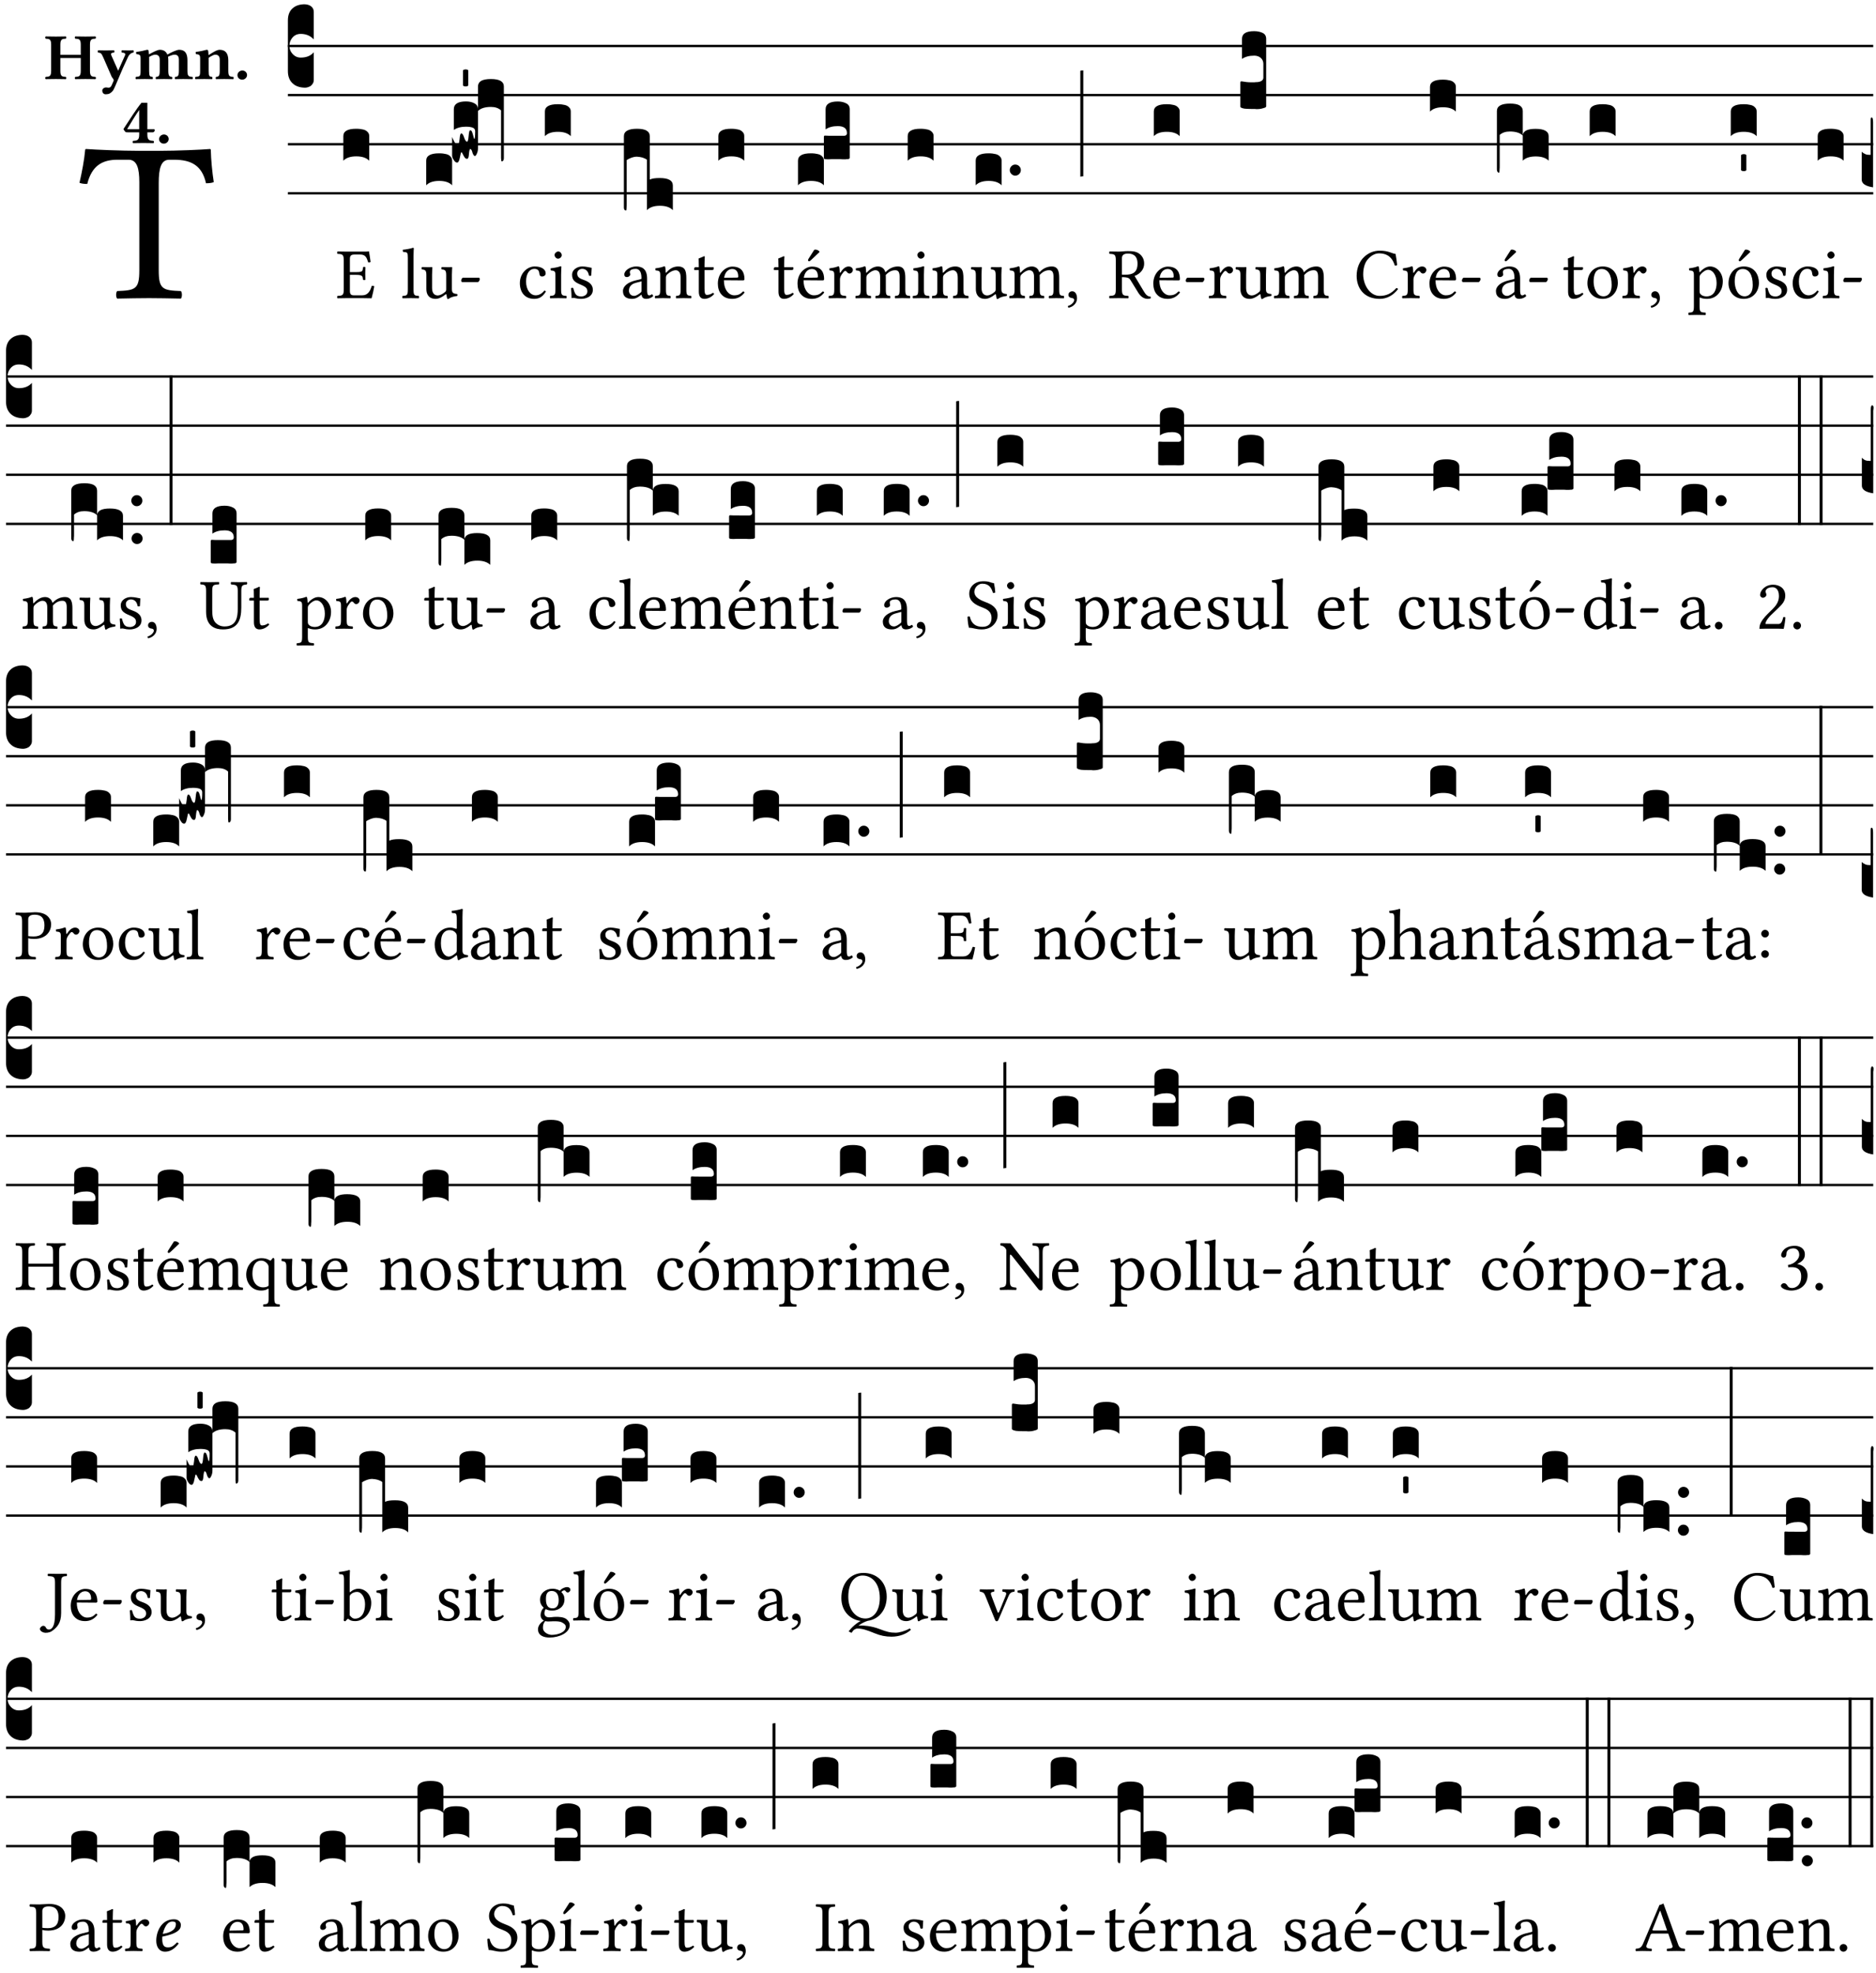 <?xml version="1.0" encoding="UTF-8" standalone="no"?>
<!DOCTYPE svg PUBLIC "-//W3C//DTD SVG 1.1//EN" "http://www.w3.org/Graphics/SVG/1.1/DTD/svg11.dtd">
<svg xmlns="http://www.w3.org/2000/svg" xmlns:xlink="http://www.w3.org/1999/xlink" version="1.1" width="311pt" height="327pt" viewBox="0 0 311 327">
<g enable-background="new">
<clipPath id="cp0">
<path transform="matrix(1,0,0,-1,-71,5598)" d="M 0 0 L 453.543 0 L 453.543 5669.291 L 0 5669.291 Z "/>
</clipPath>
<g clip-path="url(#cp0)">
<symbol id="font_1_35">
<path d="M .347 .124 L .347 .506 C .347 .57 .357 .608 .393 .608 L .415 .608 C .49 .608 .537 .582 .554 .505 C .565 .505 .579 .506 .588 .51 C .581 .556 .576 .607 .575 .652 C .575 .653 .573 .655 .572 .655 C .538 .652 .427 .647 .348 .647 L .262 .647 C .185 .647 .067 .652 .029 .655 C .027 .655 .025 .653 .025 .652 C .021 .607 .011 .555 0 .507 C .01 .503 .022 .502 .034 .502 C .054 .582 .1 .608 .166 .608 L .215 .608 C .252 .608 .262 .57 .262 .509 L .262 .124 C .262 .041 .245 .036 .165 .033 C .159 .027 .159 .006 .165 0 C .214 .001 .264 .002 .305 .002 C .343 .002 .394 .001 .444 0 C .45 .006 .45 .027 .444 .033 C .364 .036 .347 .041 .347 .124 Z "/>
</symbol>
<use xlink:href="#font_1_35" transform="matrix(37.858,0,0,-37.858,13.177,49.496)"/>
<symbol id="font_2_29">
<path d="M .543 .525 L .543 .369 L .233 .369 L .233 .525 C .233 .608 .261 .612 .316 .615 C .326 .621 .326 .643 .316 .649 C .276 .648 .204 .647 .164 .647 C .124 .647 .05 .648 .01 .649 C 0 .643 0 .621 .01 .615 C .065 .612 .093 .608 .093 .525 L .093 .124 C .093 .041 .065 .037 .01 .034 C 0 .028 0 .006 .01 0 C .05 .001 .124 .002 .164 .002 C .204 .002 .276 .001 .316 0 C .326 .006 .326 .028 .316 .034 C .261 .037 .233 .041 .233 .124 L .233 .321 L .543 .321 L .543 .124 C .543 .041 .515 .037 .46 .034 C .45 .028 .45 .006 .46 0 C .5 .001 .574 .002 .614 .002 C .654 .002 .726 .001 .766 0 C .776 .006 .776 .028 .766 .034 C .711 .037 .683 .041 .683 .124 L .683 .525 C .683 .608 .711 .612 .766 .615 C .776 .621 .776 .643 .766 .649 C .726 .648 .654 .647 .614 .647 C .574 .647 .5 .648 .46 .649 C .45 .643 .45 .621 .46 .615 C .515 .612 .543 .608 .543 .525 Z "/>
</symbol>
<symbol id="font_2_5a">
<path d="M .238 .064 C .253 .092 .269 .128 .281 .158 C .361 .351 .41 .459 .463 .571 C .477 .6 .507 .631 .544 .634 C .55 .64 .55 .662 .544 .668 C .519 .667 .501 .666 .473 .666 C .438 .666 .404 .667 .367 .668 C .361 .662 .361 .64 .367 .634 C .399 .631 .431 .626 .415 .59 L .312 .359 C .311 .358 .311 .357 .311 .357 C .311 .357 .31 .359 .31 .361 L .217 .57 C .198 .611 .189 .629 .25 .634 C .256 .64 .256 .662 .25 .668 C .213 .667 .153 .666 .117 .666 C .083 .666 .026 .667 .006 .668 C 0 .662 0 .64 .006 .634 C .05 .63 .057 .622 .085 .56 L .214 .264 C .231 .24 .25 .222 .242 .204 L .218 .149 C .205 .118 .193 .1 .165 .1 C .147 .1 .144 .104 .13 .104 C .092 .104 .07 .078 .07 .058 C .07 .044 .072 .029 .082 .018 C .091 .006 .107 0 .121 0 C .134 0 .164 .003 .178 .01 C .199 .02 .226 .044 .238 .064 Z "/>
</symbol>
<symbol id="font_2_4e">
<path d="M .208 .124 L .208 .323 C .208 .328 .207 .333 .207 .337 C .246 .361 .282 .372 .299 .372 C .339 .372 .369 .354 .369 .297 L .369 .13 C .369 .046 .353 .037 .312 .034 C .306 .028 .306 .006 .312 0 C .354 .001 .386 .002 .434 .002 C .482 .002 .513 .001 .556 0 C .562 .006 .562 .028 .556 .034 C .516 .037 .499 .046 .499 .13 L .499 .286 C .499 .31 .497 .33 .495 .34 C .533 .36 .575 .372 .592 .372 C .632 .372 .66 .354 .66 .297 L .66 .13 C .66 .046 .644 .037 .603 .034 C .597 .028 .597 .006 .603 0 C .645 .001 .677 .002 .725 .002 C .78 .002 .824 .001 .867 0 C .873 .006 .873 .028 .867 .034 C .806 .037 .79 .046 .79 .13 L .79 .286 C .79 .396 .75 .446 .664 .446 C .627 .446 .542 .406 .484 .373 C .469 .417 .429 .446 .371 .446 C .335 .446 .262 .408 .205 .376 C .203 .405 .2 .429 .2 .429 C .199 .441 .191 .446 .177 .446 C .14 .436 .08 .422 .011 .413 C .009 .407 .011 .387 .013 .381 C .067 .375 .078 .368 .078 .311 L .078 .124 C .078 .041 .067 .039 .006 .034 C 0 .028 0 .006 .006 0 C .048 .001 .089 .002 .143 .002 C .188 .002 .217 .001 .26 0 C .266 .006 .266 .028 .26 .034 C .218 .038 .208 .041 .208 .124 Z "/>
</symbol>
<symbol id="font_2_4f">
<path d="M .208 .124 L .208 .323 L .208 .325 C .247 .352 .288 .372 .306 .372 C .346 .372 .376 .354 .376 .297 L .376 .13 C .376 .046 .36 .037 .319 .034 C .313 .028 .313 .006 .319 0 C .361 .001 .393 .002 .441 .002 C .496 .002 .54 .001 .583 0 C .589 .006 .589 .028 .583 .034 C .522 .037 .506 .046 .506 .13 L .506 .286 C .506 .396 .459 .446 .373 .446 C .332 .446 .261 .401 .206 .364 C .204 .399 .2 .429 .2 .429 C .199 .441 .191 .446 .177 .446 C .14 .436 .08 .422 .011 .413 C .009 .407 .011 .387 .013 .381 C .067 .375 .078 .368 .078 .311 L .078 .124 C .078 .041 .067 .039 .006 .034 C 0 .028 0 .006 .006 0 C .048 .001 .089 .002 .143 .002 C .188 .002 .217 .001 .26 0 C .266 .006 .266 .028 .26 .034 C .218 .038 .208 .041 .208 .124 Z "/>
</symbol>
<symbol id="font_2_f">
<path d="M 0 .068 C 0 .03 .032 0 .072 0 C .112 0 .146 .032 .146 .07 C .146 .109 .114 .139 .074 .139 C .034 .139 0 .107 0 .068 Z "/>
</symbol>
<symbol id="font_2_15">
<path d="M .239 .503 L .239 .211 L .055 .211 C .105 .294 .186 .431 .239 .503 M .461 .211 L .363 .211 L .363 .612 L .273 .612 C .196 .521 .089 .348 .007 .225 C .004 .221 0 .215 0 .212 C 0 .208 .008 .2 .014 .189 L .029 .171 C .034 .166 .038 .164 .062 .164 L .239 .164 L .239 .124 C .239 .041 .201 .037 .146 .034 C .136 .028 .136 .006 .146 0 C .146 0 .262 .002 .302 .002 C .342 .002 .374 .001 .456 0 C .466 .006 .466 .028 .456 .034 C .401 .037 .363 .041 .363 .124 L .363 .164 L .447 .164 C .461 .164 .476 .183 .476 .195 C .476 .205 .472 .211 .461 .211 Z "/>
</symbol>
<use xlink:href="#font_2_29" transform="matrix(10.909,0,0,-10.909,7.465,13.119)"/>
<use xlink:href="#font_2_5a" transform="matrix(10.909,0,0,-10.909,16.192,15.628)"/>
<use xlink:href="#font_2_4e" transform="matrix(10.909,0,0,-10.909,22.454,13.119)"/>
<use xlink:href="#font_2_4f" transform="matrix(10.909,0,0,-10.909,32.327,13.119)"/>
<use xlink:href="#font_2_f" transform="matrix(10.909,0,0,-10.909,39.363,13.206)"/>
<use xlink:href="#font_2_15" transform="matrix(10.909,0,0,-10.909,20.469,23.722)"/>
<use xlink:href="#font_2_f" transform="matrix(10.909,0,0,-10.909,26.371,23.809)"/>
<path transform="matrix(1,0,0,-1,47.727,7.622)" stroke-width=".388" stroke-linecap="butt" stroke-miterlimit="10" stroke-linejoin="miter" fill="none" stroke="#000000" d="M 0 0 L 262.816 0 "/>
<path transform="matrix(1,0,0,-1,47.727,15.762)" stroke-width=".388" stroke-linecap="butt" stroke-miterlimit="10" stroke-linejoin="miter" fill="none" stroke="#000000" d="M 0 0 L 262.816 0 "/>
<path transform="matrix(1,0,0,-1,47.727,23.903)" stroke-width=".388" stroke-linecap="butt" stroke-miterlimit="10" stroke-linejoin="miter" fill="none" stroke="#000000" d="M 0 0 L 262.816 0 "/>
<path transform="matrix(1,0,0,-1,47.727,32.043)" stroke-width=".388" stroke-linecap="butt" stroke-miterlimit="10" stroke-linejoin="miter" fill="none" stroke="#000000" d="M 0 0 L 262.816 0 "/>
<symbol id="font_3_d">
<path d="M 0 .106 L 0 .432 C 0 .465 .01 .491 .029 .508 C .048 .526 .075 .535 .108 .535 C .127 .534 .141 .529 .151 .52 C .161 .511 .166 .5 .166 .486 L .166 .31 L .156 .319 C .137 .336 .112 .345 .082 .345 C .054 .345 .033 .332 .019 .306 C .013 .295 .01 .282 .01 .268 C .01 .255 .013 .242 .02 .23 C .027 .219 .035 .21 .046 .203 C .057 .196 .069 .193 .082 .193 C .113 .193 .137 .201 .156 .217 L .166 .227 L .166 .05 C .166 .039 .163 .03 .157 .023 C .152 .015 .145 .009 .136 .006 C .127 .002 .118 0 .108 0 C .075 .001 .048 .01 .029 .029 C .01 .047 0 .073 0 .106 Z "/>
</symbol>
<use xlink:href="#font_3_d" transform="matrix(25.843,0,0,-25.843,47.727,14.535)"/>
<symbol id="font_1_26">
<path d="M .269 .363 L .178 .363 L .178 .543 C .178 .587 .19 .607 .244 .607 L .319 .607 C .394 .607 .41 .567 .432 .498 C .444 .496 .455 .498 .465 .503 C .46 .544 .445 .64 .443 .648 C .443 .65 .442 .651 .439 .651 C .422 .648 .414 .647 .39 .647 L .135 .647 C .104 .647 .046 .648 .006 .649 C 0 .643 0 .622 .006 .616 C .076 .613 .093 .608 .093 .525 L .093 .124 C .093 .041 .076 .036 .006 .033 C 0 .027 0 .006 .006 0 C .043 .001 .103 .002 .136 .002 L .351 .002 C .399 .002 .479 0 .479 0 C .493 .05 .508 .116 .516 .167 C .505 .172 .494 .175 .481 .172 C .461 .1 .426 .041 .35 .041 L .234 .041 C .192 .041 .178 .057 .178 .104 L .178 .325 L .269 .325 C .354 .325 .357 .302 .36 .257 C .366 .251 .387 .251 .393 .257 C .392 .283 .391 .31 .391 .345 C .391 .373 .392 .407 .393 .431 C .387 .437 .366 .437 .36 .431 C .357 .376 .354 .363 .269 .363 Z "/>
</symbol>
<use xlink:href="#font_1_26" transform="matrix(11.955,0,0,-11.955,55.876,49.444)"/>
<symbol id="font_3_40">
<path d="M .082 .205 C .101 .205 .116 .203 .128 .2 C .141 .197 .15 .191 .156 .184 C .163 .177 .166 .169 .166 .158 L .166 0 C .148 .019 .12 .028 .083 .028 C .046 .028 .018 .019 0 0 L 0 .158 C 0 .189 .027 .205 .082 .205 Z "/>
</symbol>
<use xlink:href="#font_3_40" transform="matrix(25.843,0,0,-25.843,56.917,26.642)"/>
<symbol id="font_1_4d">
<path d="M .078 .124 C .078 .041 .067 .036 .006 .033 C 0 .027 0 .006 .006 0 C .041 .001 .078 .002 .118 .002 C .158 .002 .196 .001 .229 0 C .235 .006 .235 .027 .229 .033 C .168 .036 .157 .041 .157 .124 L .157 .585 C .157 .65 .161 .69 .161 .69 C .161 .697 .157 .7 .148 .7 C .123 .69 .048 .676 .008 .673 C .006 .665 .008 .649 .014 .643 C .072 .639 .078 .636 .078 .561 L .078 .124 Z "/>
</symbol>
<symbol id="font_1_56">
<path d="M .197 .003 C .236 .003 .283 .023 .332 .063 C .337 .067 .346 .069 .347 .062 C .349 .036 .358 .003 .358 .003 C .366 0 .37 0 .377 .003 C .399 .021 .434 .036 .495 .043 C .501 .049 .501 .064 .495 .07 C .431 .075 .422 .094 .422 .143 L .422 .335 C .422 .365 .426 .438 .426 .438 C .426 .441 .423 .444 .418 .444 C .413 .443 .398 .442 .383 .442 C .351 .442 .315 .443 .281 .444 C .275 .438 .275 .417 .281 .411 C .33 .408 .343 .396 .343 .33 L .343 .137 C .343 .118 .341 .11 .327 .098 C .29 .066 .252 .05 .227 .05 C .197 .05 .147 .064 .147 .153 L .147 .335 C .147 .365 .151 .438 .151 .438 C .151 .441 .148 .444 .143 .444 C .138 .443 .123 .442 .108 .442 C .076 .442 .04 .443 .006 .444 C 0 .438 0 .417 .006 .411 C .054 .407 .068 .396 .068 .331 L .068 .139 C .068 .07 .098 .003 .197 .003 Z "/>
</symbol>
<symbol id="font_1_e">
<path d="M .231 0 C .244 0 .258 .028 .258 .04 C .258 .05 .254 .06 .244 .06 L .025 .06 C .013 .06 0 .037 0 .019 C 0 .009 .006 0 .015 0 L .231 0 Z "/>
</symbol>
<use xlink:href="#font_1_4d" transform="matrix(11.955,0,0,-11.955,66.677,49.444)"/>
<use xlink:href="#font_1_56" transform="matrix(11.955,0,0,-11.955,69.869,49.575)"/>
<use xlink:href="#font_1_e" transform="matrix(11.955,0,0,-11.955,76.457,46.754)"/>
<symbol id="font_3_10e">
<path d="M 0 .046 L 0 .165 C .001 .163 .003 .158 .006 .151 C .009 .144 .012 .138 .015 .133 C .018 .128 .021 .123 .025 .119 C .029 .115 .033 .113 .036 .113 C .04 .113 .043 .119 .045 .131 C .047 .143 .049 .156 .05 .169 C .052 .181 .055 .188 .059 .188 C .065 .188 .071 .18 .077 .162 C .083 .144 .089 .135 .096 .135 C .101 .135 .104 .147 .106 .171 C .108 .195 .111 .208 .116 .208 C .121 .208 .126 .204 .129 .195 C .132 .185 .135 .176 .137 .167 C .139 .157 .141 .153 .143 .153 C .146 .153 .148 .17 .148 .202 C .148 .212 .143 .22 .134 .224 C .125 .228 .11 .231 .089 .231 C .057 .231 .031 .224 .011 .21 L .011 .343 C .011 .376 .037 .393 .089 .393 C .11 .393 .128 .389 .143 .381 C .158 .373 .166 .361 .166 .343 L .166 .094 C .166 .081 .164 .069 .159 .059 C .155 .049 .151 .043 .146 .043 C .143 .043 .14 .045 .137 .05 C .134 .054 .132 .06 .13 .066 C .129 .072 .127 .077 .124 .082 C .121 .086 .119 .088 .116 .088 C .113 .088 .11 .077 .108 .056 C .107 .035 .103 .025 .096 .025 C .089 .025 .084 .028 .079 .036 C .075 .042 .071 .049 .068 .056 C .065 .063 .062 .067 .059 .067 C .057 .066 .054 .055 .05 .034 C .046 .012 .04 .001 .033 .001 C .026 -0 .018 .005 .011 .017 C .004 .027 0 .037 0 .046 Z "/>
</symbol>
<symbol id="font_3_59">
<path d="M 0 .103 C .004 .107 .01 .109 .017 .109 C .025 .109 .031 .107 .034 .103 L .034 .006 C .031 .002 .026 0 .017 0 C .009 0 .003 .002 0 .006 L 0 .103 Z "/>
</symbol>
<symbol id="font_3_f3">
<path d="M 0 .48 C 0 .496 .007 .508 .02 .516 C .034 .524 .055 .528 .083 .528 C .138 .528 .166 .512 .166 .48 L .166 .021 C .166 .009 .162 .002 .155 0 C .153 0 .152 0 .151 .001 C .15 .002 .15 .004 .149 .007 C .149 .01 .149 .014 .148 .02 C .148 .026 .148 .035 .148 .047 L .148 .327 C .131 .342 .11 .349 .083 .349 C .045 .349 .017 .34 0 .323 L 0 .48 Z "/>
</symbol>
<use xlink:href="#font_3_40" transform="matrix(25.843,0,0,-25.843,70.659,30.713)"/>
<use xlink:href="#font_3_10e" transform="matrix(25.843,0,0,-25.843,74.949,26.97)"/>
<use xlink:href="#font_3_59" transform="matrix(25.843,0,0,-25.843,76.751,14.324)"/>
<use xlink:href="#font_3_f3" transform="matrix(25.843,0,0,-25.843,79.239,26.745)"/>
<symbol id="font_1_44">
<path d="M .361 .101 C .357 .11 .349 .114 .34 .115 C .306 .071 .263 .049 .22 .049 C .147 .049 .086 .123 .086 .24 C .086 .35 .134 .416 .2 .416 C .259 .416 .267 .381 .271 .346 C .274 .319 .288 .31 .309 .31 C .33 .31 .358 .323 .358 .354 C .358 .409 .301 .449 .205 .449 C .106 .449 0 .36 0 .218 C 0 .089 .072 0 .198 0 C .258 0 .311 .019 .361 .101 Z "/>
</symbol>
<symbol id="font_1_4a">
<path d="M .066 .601 C .066 .575 .09 .549 .114 .549 C .142 .549 .166 .575 .166 .597 C .166 .621 .145 .649 .118 .649 C .094 .649 .066 .625 .066 .601 M .157 .124 L .157 .323 C .157 .373 .161 .437 .161 .437 C .161 .441 .156 .444 .148 .444 C .119 .433 .08 .424 .011 .415 C .009 .409 .011 .393 .013 .387 C .067 .381 .078 .376 .078 .319 L .078 .124 C .078 .041 .067 .038 .006 .033 C 0 .027 0 .006 .006 0 C .039 .001 .078 .002 .118 .002 C .158 .002 .196 .001 .229 0 C .235 .006 .235 .027 .229 .033 C .168 .037 .157 .041 .157 .124 Z "/>
</symbol>
<symbol id="font_1_54">
<path d="M 0 .148 C .004 .099 .007 .052 .007 .01 C .017 .012 .027 .013 .032 .013 C .039 .013 .045 .013 .052 .011 C .079 .004 .106 0 .143 0 C .199 0 .302 .027 .302 .126 C .302 .194 .253 .234 .185 .259 C .124 .281 .085 .297 .085 .352 C .085 .393 .121 .416 .155 .416 C .177 .416 .235 .408 .248 .323 C .254 .317 .274 .318 .28 .324 C .283 .36 .285 .397 .286 .43 C .255 .435 .207 .449 .155 .449 C .081 .449 .014 .401 .014 .337 C .014 .264 .047 .233 .124 .201 C .207 .167 .226 .146 .226 .103 C .226 .054 .178 .033 .141 .033 C .102 .033 .08 .046 .07 .057 C .048 .08 .037 .124 .031 .149 C .025 .155 .006 .154 0 .148 Z "/>
</symbol>
<use xlink:href="#font_1_44" transform="matrix(11.955,0,0,-11.955,86.182,49.539)"/>
<use xlink:href="#font_1_4a" transform="matrix(11.955,0,0,-11.955,91.144,49.444)"/>
<use xlink:href="#font_1_54" transform="matrix(11.955,0,0,-11.955,94.671,49.539)"/>
<use xlink:href="#font_3_40" transform="matrix(25.843,0,0,-25.843,90.332,22.572)"/>
<symbol id="font_1_42">
<path d="M .257 .243 L .257 .111 C .257 .098 .251 .091 .243 .085 C .217 .064 .183 .041 .155 .041 C .105 .041 .083 .081 .083 .112 C .083 .157 .104 .203 .178 .222 L .257 .243 M .257 .058 C .263 .027 .273 0 .324 0 C .362 0 .398 .017 .419 .037 C .417 .049 .413 .057 .402 .064 C .394 .057 .377 .048 .365 .048 C .336 .048 .335 .087 .335 .133 L .335 .28 C .335 .422 .257 .449 .184 .449 C .102 .449 .019 .395 .019 .338 C .019 .314 .031 .302 .054 .302 C .083 .302 .101 .323 .101 .336 C .101 .343 .1 .35 .098 .354 C .097 .357 .096 .363 .096 .374 C .096 .405 .138 .416 .176 .416 C .21 .416 .257 .399 .257 .286 C .257 .279 .254 .275 .251 .274 L .165 .253 C .069 .229 0 .176 0 .108 C 0 .026 .056 0 .126 0 C .16 0 .191 .008 .235 .042 L .255 .058 L .257 .058 Z "/>
</symbol>
<use xlink:href="#font_1_42" transform="matrix(11.955,0,0,-11.955,103.271,49.539)"/>
<symbol id="font_3_1b4">
<path d="M 0 .021 L 0 .476 C 0 .508 .028 .524 .084 .524 C .139 .524 .166 .508 .166 .476 L .166 .198 C .179 .205 .2 .208 .23 .208 C .286 .208 .314 .192 .314 .16 L .314 .002 C .296 .021 .268 .03 .231 .03 C .194 .03 .166 .021 .148 .002 L .148 .325 C .144 .328 .14 .331 .135 .333 C .13 .335 .125 .337 .12 .339 C .115 .34 .109 .342 .102 .343 C .096 .344 .09 .344 .083 .345 C .071 .345 .058 .342 .045 .337 C .032 .332 .023 .327 .018 .323 L .018 .047 C .018 .035 .018 .026 .017 .02 C .017 .014 .017 .01 .016 .007 C .016 .004 .016 .002 .015 .001 C .014 0 .013 0 .011 0 C .008 .001 .006 .002 .004 .004 C .003 .005 .002 .008 .001 .011 C 0 .014 0 .017 0 .021 Z "/>
</symbol>
<use xlink:href="#font_3_1b4" transform="matrix(25.843,0,0,-25.843,103.428,34.886)"/>
<symbol id="font_1_4f">
<path d="M .164 .36 C .157 .353 .152 .35 .152 .36 C .151 .387 .148 .425 .144 .436 C .141 .44 .14 .444 .132 .444 C .104 .433 .078 .424 .009 .415 C .007 .409 .009 .393 .011 .387 C .065 .382 .076 .377 .076 .319 L .076 .124 C .076 .042 .066 .038 .006 .033 C 0 .027 0 .006 .006 0 C .036 .001 .076 .002 .116 .002 C .156 .002 .186 .001 .216 0 C .222 .006 .222 .027 .216 .033 C .165 .038 .155 .042 .155 .124 L .155 .288 C .155 .309 .164 .321 .172 .33 C .21 .367 .255 .389 .294 .389 C .314 .389 .335 .376 .347 .353 C .357 .333 .359 .306 .359 .276 L .359 .124 C .359 .042 .349 .038 .297 .033 C .292 .027 .292 .006 .297 0 C .327 .001 .359 .002 .399 .002 C .439 .002 .475 .001 .505 0 C .51 .006 .51 .027 .505 .033 C .449 .038 .438 .042 .438 .124 L .438 .273 C .438 .328 .434 .376 .411 .407 C .394 .429 .363 .441 .328 .441 C .279 .441 .223 .428 .164 .36 Z "/>
</symbol>
<symbol id="font_1_55">
<path d="M .018 .439 C .004 .439 0 .427 0 .419 L 0 .406 C 0 .401 .001 .4 .005 .4 L .064 .4 L .064 .099 C .064 .028 .095 0 .141 0 C .187 0 .237 .022 .276 .066 C .274 .076 .268 .082 .258 .083 C .232 .063 .202 .055 .176 .055 C .149 .055 .143 .085 .143 .147 L .143 .4 L .247 .4 C .257 .4 .271 .404 .271 .413 L .271 .433 C .271 .437 .268 .439 .263 .439 L .143 .439 L .143 .478 C .143 .543 .147 .583 .147 .583 C .147 .589 .144 .591 .139 .591 C .134 .591 .126 .587 .117 .582 C .105 .576 .095 .572 .083 .568 C .071 .565 .061 .561 .061 .555 C .061 .543 .064 .55 .064 .439 L .018 .439 Z "/>
</symbol>
<symbol id="font_1_46">
<path d="M .087 .292 C .106 .405 .176 .414 .2 .414 C .238 .414 .283 .393 .283 .309 C .283 .3 .279 .295 .268 .295 L .087 .292 M .349 .103 C .312 .065 .283 .049 .225 .049 C .189 .049 .147 .07 .116 .121 C .096 .154 .084 .2 .084 .258 L .35 .256 C .362 .256 .369 .262 .369 .273 C .369 .357 .339 .447 .2 .447 C .113 .447 0 .364 0 .212 C 0 .156 .014 .102 .047 .064 C .081 .024 .128 0 .2 0 C .276 0 .33 .035 .37 .087 C .367 .097 .361 .102 .349 .103 Z "/>
</symbol>
<use xlink:href="#font_1_4f" transform="matrix(11.955,0,0,-11.955,108.543,49.444)"/>
<use xlink:href="#font_1_55" transform="matrix(11.955,0,0,-11.955,115.083,49.539)"/>
<use xlink:href="#font_1_46" transform="matrix(11.955,0,0,-11.955,119.004,49.539)"/>
<use xlink:href="#font_3_40" transform="matrix(25.843,0,0,-25.843,119.089,26.642)"/>
<symbol id="font_1_a9">
<path d="M .233 .681 L .157 .562 C .149 .549 .146 .545 .146 .534 C .146 .527 .153 .521 .16 .521 C .167 .521 .175 .525 .19 .54 L .305 .649 L .302 .66 C .279 .682 .253 .683 .247 .683 C .242 .683 .236 .682 .233 .681 M .087 .292 C .106 .405 .176 .414 .2 .414 C .238 .414 .283 .393 .283 .309 C .283 .3 .279 .295 .268 .295 L .087 .292 M .349 .103 C .312 .065 .283 .049 .225 .049 C .189 .049 .147 .07 .116 .121 C .096 .154 .084 .2 .084 .258 L .35 .256 C .362 .256 .369 .262 .369 .273 C .369 .357 .339 .447 .2 .447 C .113 .447 0 .364 0 .212 C 0 .156 .014 .102 .047 .064 C .081 .024 .128 0 .2 0 C .276 0 .33 .035 .37 .087 C .367 .097 .361 .102 .349 .103 Z "/>
</symbol>
<use xlink:href="#font_1_55" transform="matrix(11.955,0,0,-11.955,128.287,49.539)"/>
<use xlink:href="#font_1_a9" transform="matrix(11.955,0,0,-11.955,132.208,49.539)"/>
<symbol id="font_3_104">
<path d="M .131 0 C .126 0 .118 0 .107 .001 C .096 .001 .087 .001 .078 .001 C .07 .001 .06 .001 .049 .001 C .038 0 .031 0 .028 0 C .016 0 .008 .001 .005 .002 C .002 .003 0 .005 0 .009 L 0 .143 C 0 .149 .002 .152 .006 .152 L .01 .152 C .015 .151 .036 .151 .075 .151 L .109 .151 C .12 .151 .128 .151 .132 .151 C .137 .152 .14 .153 .143 .155 C .146 .158 .148 .162 .148 .168 C .148 .198 .128 .213 .089 .213 C .057 .213 .031 .206 .011 .192 L .011 .321 C .011 .354 .037 .371 .089 .371 C .11 .371 .128 .367 .143 .359 C .158 .352 .166 .339 .166 .321 L .166 .01 C .166 .008 .165 .006 .164 .005 C .163 .004 .161 .003 .158 .002 C .155 .001 .151 .001 .146 .001 C .142 0 .137 0 .131 0 Z "/>
</symbol>
<use xlink:href="#font_3_40" transform="matrix(25.843,0,0,-25.843,132.292,30.713)"/>
<use xlink:href="#font_3_104" transform="matrix(25.843,0,0,-25.843,136.582,26.41)"/>
<symbol id="font_1_53">
<path d="M .156 .36 C .154 .4 .152 .425 .148 .436 C .145 .44 .144 .444 .136 .444 C .108 .433 .082 .424 .013 .415 C .011 .409 .013 .393 .015 .387 C .069 .382 .08 .377 .08 .319 L .08 .124 C .08 .041 .068 .037 .006 .033 C 0 .027 0 .006 .006 0 C .041 .001 .08 .002 .12 .002 C .16 .002 .206 .001 .241 0 C .247 .006 .247 .027 .241 .033 C .171 .038 .159 .041 .159 .124 L .159 .263 C .159 .289 .171 .312 .183 .33 C .194 .346 .217 .379 .229 .379 C .238 .379 .247 .376 .254 .366 C .262 .356 .273 .343 .291 .343 C .315 .343 .338 .368 .338 .393 C .338 .412 .32 .441 .278 .441 C .231 .441 .19 .397 .167 .358 C .161 .347 .156 .355 .156 .36 Z "/>
</symbol>
<symbol id="font_1_4e">
<path d="M .15 .36 C .148 .389 .146 .425 .142 .436 C .139 .44 .138 .444 .13 .444 C .102 .433 .076 .424 .007 .415 C .005 .409 .007 .393 .009 .387 C .063 .382 .074 .377 .074 .319 L .074 .124 C .074 .042 .061 .037 .006 .033 C 0 .027 0 .006 .006 0 C .036 .001 .074 .002 .114 .002 C .154 .002 .184 .001 .214 0 C .22 .006 .22 .027 .214 .033 C .164 .038 .153 .042 .153 .124 L .153 .288 C .153 .309 .162 .321 .17 .33 C .209 .368 .247 .389 .278 .389 C .316 .389 .344 .365 .344 .298 L .344 .124 C .344 .042 .336 .037 .282 .033 C .277 .027 .277 .006 .282 0 C .307 .001 .344 .002 .384 .002 C .424 .002 .457 .001 .482 0 C .487 .006 .487 .027 .482 .033 C .432 .037 .423 .042 .423 .124 L .423 .283 C .423 .297 .423 .311 .422 .323 C .47 .376 .515 .389 .554 .389 C .592 .389 .614 .367 .614 .3 L .614 .124 C .614 .042 .604 .037 .552 .033 C .547 .027 .547 .006 .552 0 C .577 .001 .614 .002 .654 .002 C .694 .002 .729 .001 .757 0 C .762 .006 .762 .027 .757 .033 C .702 .037 .693 .042 .693 .124 L .693 .282 C .693 .371 .678 .441 .59 .441 C .538 .441 .477 .422 .425 .367 C .422 .364 .416 .359 .414 .367 C .404 .408 .366 .441 .314 .441 C .256 .441 .203 .406 .162 .36 C .157 .354 .15 .348 .15 .36 Z "/>
</symbol>
<use xlink:href="#font_1_53" transform="matrix(11.955,0,0,-11.955,137.348,49.444)"/>
<use xlink:href="#font_1_4e" transform="matrix(11.955,0,0,-11.955,141.795,49.444)"/>
<use xlink:href="#font_1_4a" transform="matrix(11.955,0,0,-11.955,151.288,49.444)"/>
<use xlink:href="#font_3_40" transform="matrix(25.843,0,0,-25.843,150.476,26.642)"/>
<symbol id="font_1_d">
<path d="M .061 .228 C .03 .228 .008 .207 .008 .179 C .008 .147 .034 .138 .052 .135 C .071 .133 .088 .127 .088 .104 C .088 .083 .052 .037 0 .024 C 0 .014 .002 .007 .009 0 C .069 .011 .127 .059 .127 .129 C .127 .189 .101 .228 .061 .228 Z "/>
</symbol>
<use xlink:href="#font_1_4f" transform="matrix(11.955,0,0,-11.955,154.48,49.444)"/>
<use xlink:href="#font_1_56" transform="matrix(11.955,0,0,-11.955,160.96,49.575)"/>
<use xlink:href="#font_1_4e" transform="matrix(11.955,0,0,-11.955,167.308,49.444)"/>
<use xlink:href="#font_1_d" transform="matrix(11.955,0,0,-11.955,177.028,51.01)"/>
<symbol id="font_3_b">
<path d="M .06 .01 C .053 .003 .044 0 .035 0 C .026 0 .018 .003 .011 .01 C .004 .017 0 .025 0 .035 C 0 .046 .004 .054 .011 .061 C .018 .068 .026 .071 .035 .071 C .044 .071 .053 .068 .06 .061 C .067 .054 .071 .046 .071 .035 C .071 .025 .067 .017 .06 .01 Z "/>
</symbol>
<symbol id="font_3_34">
<path d="M .019 .682 L .019 .003 C .009 .002 .003 .001 0 0 L 0 .679 C .003 .681 .01 .682 .019 .682 Z "/>
</symbol>
<use xlink:href="#font_3_40" transform="matrix(25.843,0,0,-25.843,161.75,30.713)"/>
<use xlink:href="#font_3_b" transform="matrix(25.843,0,0,-25.843,167.398,29.113)"/>
<use xlink:href="#font_3_34" transform="matrix(25.843,0,0,-25.843,179.093,29.292)"/>
<symbol id="font_1_33">
<path d="M .261 .628 C .322 .628 .394 .606 .394 .488 C .394 .363 .323 .335 .226 .335 L .178 .335 L .178 .564 C .178 .593 .19 .628 .261 .628 M .178 .132 L .178 .301 C .262 .301 .28 .286 .295 .263 L .402 .089 C .43 .042 .474 0 .534 0 C .549 0 .566 .002 .576 .007 C .579 .013 .579 .023 .575 .031 C .53 .031 .505 .064 .479 .108 L .353 .318 C .396 .332 .486 .384 .486 .489 C .486 .539 .469 .58 .433 .614 C .385 .659 .323 .662 .26 .662 C .213 .662 .171 .655 .135 .655 C .1 .655 .053 .656 .006 .657 C 0 .651 0 .63 .006 .624 C .076 .621 .093 .616 .093 .533 L .093 .132 C .093 .049 .076 .044 .006 .041 C 0 .035 0 .014 .006 .008 C .051 .009 .097 .01 .136 .01 C .173 .01 .221 .009 .265 .008 C .271 .014 .271 .035 .265 .041 C .195 .044 .178 .049 .178 .132 Z "/>
</symbol>
<use xlink:href="#font_1_33" transform="matrix(11.955,0,0,-11.955,183.865,49.539)"/>
<use xlink:href="#font_1_46" transform="matrix(11.955,0,0,-11.955,191.194,49.539)"/>
<use xlink:href="#font_1_e" transform="matrix(11.955,0,0,-11.955,196.574,46.754)"/>
<use xlink:href="#font_3_40" transform="matrix(25.843,0,0,-25.843,191.278,22.572)"/>
<use xlink:href="#font_1_53" transform="matrix(11.955,0,0,-11.955,200.375,49.444)"/>
<use xlink:href="#font_1_56" transform="matrix(11.955,0,0,-11.955,204.822,49.575)"/>
<use xlink:href="#font_1_4e" transform="matrix(11.955,0,0,-11.955,211.171,49.444)"/>
<symbol id="font_3_105">
<path d="M 0 .016 L 0 .169 C 0 .175 .002 .178 .006 .178 L .01 .178 C .031 .174 .051 .172 .069 .172 C .073 .172 .077 .172 .081 .172 C .085 .172 .089 .172 .092 .172 C .096 .173 .099 .173 .102 .173 C .117 .173 .128 .176 .136 .181 C .144 .186 .148 .193 .148 .202 L .148 .289 C .148 .299 .146 .308 .142 .315 C .138 .323 .131 .33 .122 .335 C .113 .34 .102 .343 .089 .343 C .057 .343 .031 .336 .011 .322 L .011 .451 C .011 .484 .037 .5 .089 .5 C .11 .5 .128 .496 .143 .489 C .158 .482 .166 .469 .166 .451 L .166 .017 C .166 .013 .16 .009 .147 .006 C .135 .002 .122 0 .107 0 C .104 0 .099 0 .094 .001 C .089 .001 .082 .001 .074 .001 C .052 .001 .036 .002 .027 .003 C .009 .006 0 .011 0 .016 Z "/>
</symbol>
<use xlink:href="#font_3_105" transform="matrix(25.843,0,0,-25.843,205.613,18.088)"/>
<symbol id="font_1_24">
<path d="M .32 0 C .417 0 .506 .046 .574 .135 C .569 .144 .562 .15 .551 .15 C .48 .072 .412 .041 .319 .041 C .184 .041 .091 .193 .091 .339 C .091 .425 .113 .497 .15 .542 C .2 .603 .258 .631 .31 .631 C .448 .631 .503 .549 .529 .463 C .541 .459 .55 .462 .562 .468 C .557 .52 .55 .568 .54 .623 C .489 .628 .444 .668 .321 .668 C .236 .668 .165 .637 .106 .583 C .039 .522 0 .424 0 .32 C 0 .146 .105 0 .32 0 Z "/>
</symbol>
<use xlink:href="#font_1_24" transform="matrix(11.955,0,0,-11.955,224.9,49.539)"/>
<use xlink:href="#font_1_53" transform="matrix(11.955,0,0,-11.955,232.42,49.444)"/>
<use xlink:href="#font_1_46" transform="matrix(11.955,0,0,-11.955,236.975,49.539)"/>
<use xlink:href="#font_1_e" transform="matrix(11.955,0,0,-11.955,242.355,46.754)"/>
<use xlink:href="#font_3_40" transform="matrix(25.843,0,0,-25.843,237.06,18.501)"/>
<symbol id="font_1_a1">
<path d="M .208 .681 L .132 .562 C .124 .549 .121 .545 .121 .534 C .121 .527 .128 .521 .135 .521 C .142 .521 .15 .525 .165 .54 L .28 .649 L .277 .66 C .254 .682 .228 .683 .222 .683 C .217 .683 .211 .682 .208 .681 M .257 .243 L .257 .111 C .257 .098 .251 .091 .243 .085 C .217 .064 .183 .041 .155 .041 C .105 .041 .083 .081 .083 .112 C .083 .157 .104 .203 .178 .222 L .257 .243 M .257 .058 C .263 .027 .273 0 .324 0 C .362 0 .398 .017 .419 .037 C .417 .049 .413 .057 .402 .064 C .394 .057 .377 .048 .365 .048 C .336 .048 .335 .087 .335 .133 L .335 .28 C .335 .422 .257 .449 .184 .449 C .102 .449 .019 .395 .019 .338 C .019 .314 .031 .302 .054 .302 C .083 .302 .101 .323 .101 .336 C .101 .343 .1 .35 .098 .354 C .097 .357 .096 .363 .096 .374 C .096 .405 .138 .416 .176 .416 C .21 .416 .257 .399 .257 .286 C .257 .279 .254 .275 .251 .274 L .165 .253 C .069 .229 0 .176 0 .108 C 0 .026 .056 0 .126 0 C .16 0 .191 .008 .235 .042 L .255 .058 L .257 .058 Z "/>
</symbol>
<use xlink:href="#font_1_a1" transform="matrix(11.955,0,0,-11.955,247.996,49.539)"/>
<use xlink:href="#font_1_e" transform="matrix(11.955,0,0,-11.955,253.508,46.754)"/>
<symbol id="font_3_1ae">
<path d="M 0 .021 L 0 .395 C 0 .427 .028 .443 .084 .443 C .112 .443 .133 .439 .146 .431 C .159 .423 .166 .411 .166 .395 L .166 .241 C .17 .268 .197 .281 .248 .281 C .304 .281 .332 .265 .332 .234 L .332 .077 C .314 .095 .286 .104 .249 .104 C .212 .104 .184 .095 .166 .077 L .166 .238 C .149 .255 .121 .264 .083 .264 C .056 .264 .035 .257 .018 .242 L .018 .047 C .018 .035 .018 .026 .017 .02 C .017 .014 .017 .01 .016 .007 C .016 .004 .016 .002 .015 .001 C .014 0 .013 0 .011 0 C .008 .001 .005 .003 .003 .007 C .001 .01 0 .015 0 .021 Z "/>
</symbol>
<use xlink:href="#font_3_1ae" transform="matrix(25.843,0,0,-25.843,248.153,28.62)"/>
<symbol id="font_1_50">
<path d="M 0 .215 C 0 .113 .068 0 .21 0 C .274 0 .322 .022 .356 .056 C .401 .099 .422 .162 .422 .224 C .422 .328 .365 .449 .212 .449 C .146 .449 .091 .422 .055 .379 C .019 .336 0 .278 0 .215 M .197 .414 C .283 .414 .336 .336 .336 .192 C .336 .066 .271 .035 .224 .035 C .12 .035 .086 .161 .086 .238 C .086 .325 .107 .414 .197 .414 Z "/>
</symbol>
<use xlink:href="#font_1_55" transform="matrix(11.955,0,0,-11.955,259.189,49.539)"/>
<use xlink:href="#font_1_50" transform="matrix(11.955,0,0,-11.955,263.158,49.539)"/>
<use xlink:href="#font_1_53" transform="matrix(11.955,0,0,-11.955,268.932,49.444)"/>
<use xlink:href="#font_1_d" transform="matrix(11.955,0,0,-11.955,273.655,51.01)"/>
<use xlink:href="#font_3_40" transform="matrix(25.843,0,0,-25.843,263.536,22.572)"/>
<symbol id="font_1_51">
<path d="M .173 .565 C .199 .597 .244 .627 .274 .627 C .338 .627 .393 .555 .393 .442 C .393 .36 .364 .258 .252 .258 C .234 .258 .199 .263 .181 .279 C .16 .297 .157 .302 .157 .339 L .157 .521 C .157 .542 .161 .55 .173 .565 M .154 .602 C .152 .632 .15 .657 .146 .668 C .143 .672 .142 .676 .134 .676 C .106 .665 .08 .656 .011 .647 C .009 .641 .011 .625 .013 .619 C .067 .614 .078 .609 .078 .551 L .078 .124 C .078 .041 .067 .036 .006 .033 C 0 .027 0 .006 .006 0 C .041 .001 .078 .002 .118 .002 C .158 .002 .206 .001 .239 0 C .245 .006 .245 .027 .239 .033 C .168 .037 .157 .041 .157 .124 L .157 .232 C .157 .245 .16 .243 .171 .239 C .195 .229 .226 .224 .258 .224 C .314 .224 .364 .241 .405 .28 C .452 .326 .479 .388 .479 .469 C .479 .575 .404 .673 .302 .673 C .255 .673 .204 .642 .165 .598 C .159 .591 .154 .592 .154 .602 Z "/>
</symbol>
<symbol id="font_1_b3">
<path d="M .229 .681 L .153 .562 C .145 .549 .142 .545 .142 .534 C .142 .527 .149 .521 .156 .521 C .163 .521 .171 .525 .186 .54 L .301 .649 L .298 .66 C .275 .682 .249 .683 .243 .683 C .238 .683 .232 .682 .229 .681 M 0 .215 C 0 .113 .068 0 .21 0 C .274 0 .322 .022 .356 .056 C .401 .099 .422 .162 .422 .224 C .422 .328 .365 .449 .212 .449 C .146 .449 .091 .422 .055 .379 C .019 .336 0 .278 0 .215 M .197 .414 C .283 .414 .336 .336 .336 .192 C .336 .066 .271 .035 .224 .035 C .12 .035 .086 .161 .086 .238 C .086 .325 .107 .414 .197 .414 Z "/>
</symbol>
<use xlink:href="#font_1_51" transform="matrix(11.955,0,0,-11.955,279.877,52.217)"/>
<use xlink:href="#font_1_b3" transform="matrix(11.955,0,0,-11.955,286.548,49.539)"/>
<use xlink:href="#font_3_40" transform="matrix(25.843,0,0,-25.843,286.925,22.572)"/>
<use xlink:href="#font_3_59" transform="matrix(25.843,0,0,-25.843,288.631,28.366)"/>
<use xlink:href="#font_1_54" transform="matrix(11.955,0,0,-11.955,292.657,49.539)"/>
<use xlink:href="#font_1_44" transform="matrix(11.955,0,0,-11.955,297.188,49.539)"/>
<use xlink:href="#font_1_4a" transform="matrix(11.955,0,0,-11.955,302.149,49.444)"/>
<use xlink:href="#font_1_e" transform="matrix(11.955,0,0,-11.955,305.58,46.754)"/>
<symbol id="font_3_16">
<path d="M 0 .049 L 0 .228 C .009 .22 .018 .215 .025 .212 C .032 .209 .043 .208 .057 .208 L .057 .429 C .057 .442 .059 .448 .064 .448 L .065 .448 C .07 .447 .073 .437 .073 .416 L .073 0 C .024 .007 0 .024 0 .049 Z "/>
</symbol>
<use xlink:href="#font_3_40" transform="matrix(25.843,0,0,-25.843,301.337,26.642)"/>
<use xlink:href="#font_3_16" transform="matrix(25.843,0,0,-25.843,308.631,31.049)"/>
<path transform="matrix(1,0,0,-1,1,62.416)" stroke-width=".388" stroke-linecap="butt" stroke-miterlimit="10" stroke-linejoin="miter" fill="none" stroke="#000000" d="M 0 0 L 309.543 0 "/>
<path transform="matrix(1,0,0,-1,1,70.557)" stroke-width=".388" stroke-linecap="butt" stroke-miterlimit="10" stroke-linejoin="miter" fill="none" stroke="#000000" d="M 0 0 L 309.543 0 "/>
<path transform="matrix(1,0,0,-1,1,78.697)" stroke-width=".388" stroke-linecap="butt" stroke-miterlimit="10" stroke-linejoin="miter" fill="none" stroke="#000000" d="M 0 0 L 309.543 0 "/>
<path transform="matrix(1,0,0,-1,1,86.838)" stroke-width=".388" stroke-linecap="butt" stroke-miterlimit="10" stroke-linejoin="miter" fill="none" stroke="#000000" d="M 0 0 L 309.543 0 "/>
<use xlink:href="#font_3_d" transform="matrix(25.843,0,0,-25.843,1,69.329)"/>
<use xlink:href="#font_1_4e" transform="matrix(11.955,0,0,-11.955,3.72,104.238)"/>
<use xlink:href="#font_1_56" transform="matrix(11.955,0,0,-11.955,13.165,104.369)"/>
<use xlink:href="#font_1_54" transform="matrix(11.955,0,0,-11.955,19.848,104.333)"/>
<use xlink:href="#font_1_d" transform="matrix(11.955,0,0,-11.955,24.45,105.804)"/>
<symbol id="font_3_1b8">
<path d="M 0 .021 L 0 .323 C 0 .355 .028 .371 .084 .371 C .112 .371 .133 .367 .146 .359 C .159 .351 .166 .339 .166 .323 L .166 .169 C .17 .196 .197 .209 .248 .209 C .304 .209 .332 .193 .332 .162 L .332 .005 C .314 .023 .286 .032 .249 .032 C .212 .032 .184 .023 .166 .005 L .166 .166 C .149 .183 .121 .192 .083 .192 C .056 .192 .035 .185 .018 .17 L .018 .047 C .018 .036 .018 .027 .017 .021 C .017 .015 .017 .01 .016 .007 C .016 .004 .016 .002 .015 .001 C .014 0 .013 0 .011 0 C .008 .001 .006 .002 .004 .004 C .003 .006 .002 .008 .001 .011 C 0 .014 0 .017 0 .021 Z "/>
</symbol>
<symbol id="font_3_26">
<path d="M 0 .96 L .019 .96 L .019 0 L 0 0 L 0 .96 Z "/>
</symbol>
<use xlink:href="#font_3_1b8" transform="matrix(25.843,0,0,-25.843,11.809,89.694)"/>
<use xlink:href="#font_3_b" transform="matrix(25.843,0,0,-25.843,21.807,90.179)"/>
<use xlink:href="#font_3_b" transform="matrix(25.843,0,0,-25.843,21.767,83.907)"/>
<use xlink:href="#font_3_26" transform="matrix(25.843,0,0,-25.843,28.104,87.006)"/>
<symbol id="font_1_36">
<path d="M .168 .533 C .168 .616 .183 .621 .26 .624 C .266 .63 .266 .651 .26 .657 C .213 .656 .164 .655 .125 .655 C .086 .655 .045 .656 .006 .657 C 0 .651 0 .63 .006 .624 C .066 .621 .083 .616 .083 .533 L .083 .243 C .083 .039 .214 0 .317 0 C .522 0 .571 .127 .571 .305 L .571 .533 C .571 .613 .588 .617 .648 .624 C .654 .63 .654 .651 .648 .657 C .61 .656 .569 .655 .546 .655 C .524 .655 .476 .656 .43 .657 C .424 .651 .424 .63 .43 .624 C .505 .617 .522 .614 .522 .533 L .522 .287 C .522 .175 .507 .041 .338 .041 C .29 .041 .249 .059 .219 .088 C .17 .135 .168 .211 .168 .276 L .168 .533 Z "/>
</symbol>
<use xlink:href="#font_1_36" transform="matrix(11.955,0,0,-11.955,33.174,104.333)"/>
<use xlink:href="#font_1_55" transform="matrix(11.955,0,0,-11.955,41.327,104.333)"/>
<use xlink:href="#font_3_104" transform="matrix(25.843,0,0,-25.843,34.932,93.415)"/>
<use xlink:href="#font_1_51" transform="matrix(11.955,0,0,-11.955,49.153,107.011)"/>
<use xlink:href="#font_1_53" transform="matrix(11.955,0,0,-11.955,55.573,104.238)"/>
<use xlink:href="#font_1_50" transform="matrix(11.955,0,0,-11.955,60.176,104.333)"/>
<use xlink:href="#font_3_40" transform="matrix(25.843,0,0,-25.843,60.553,89.577)"/>
<use xlink:href="#font_1_55" transform="matrix(11.955,0,0,-11.955,70.333,104.333)"/>
<use xlink:href="#font_1_56" transform="matrix(11.955,0,0,-11.955,74.051,104.369)"/>
<use xlink:href="#font_1_e" transform="matrix(11.955,0,0,-11.955,80.638,101.548)"/>
<use xlink:href="#font_3_1b8" transform="matrix(25.843,0,0,-25.843,72.696,93.764)"/>
<use xlink:href="#font_1_42" transform="matrix(11.955,0,0,-11.955,87.922,104.333)"/>
<use xlink:href="#font_3_40" transform="matrix(25.843,0,0,-25.843,88.079,89.577)"/>
<use xlink:href="#font_1_44" transform="matrix(11.955,0,0,-11.955,97.72,104.333)"/>
<use xlink:href="#font_1_4d" transform="matrix(11.955,0,0,-11.955,102.598,104.238)"/>
<use xlink:href="#font_1_46" transform="matrix(11.955,0,0,-11.955,105.993,104.333)"/>
<symbol id="font_3_1b3">
<path d="M 0 .021 L 0 .48 C 0 .512 .028 .528 .084 .528 C .112 .528 .133 .524 .146 .516 C .159 .508 .166 .496 .166 .48 L .166 .326 C .17 .353 .197 .366 .248 .366 C .304 .366 .332 .35 .332 .319 L .332 .162 C .314 .18 .286 .189 .249 .189 C .212 .189 .184 .18 .166 .162 L .166 .323 C .149 .34 .121 .349 .083 .349 C .056 .349 .035 .342 .018 .327 L .018 .047 C .018 .035 .018 .026 .017 .02 C .017 .014 .017 .01 .016 .007 C .016 .004 .016 .002 .015 .001 C .014 0 .013 0 .011 0 C .008 .001 .006 .002 .004 .004 C .003 .005 .002 .008 .001 .011 C 0 .014 0 .017 0 .021 Z "/>
</symbol>
<use xlink:href="#font_3_1b3" transform="matrix(25.843,0,0,-25.843,103.933,89.68)"/>
<use xlink:href="#font_1_4e" transform="matrix(11.955,0,0,-11.955,111.134,104.238)"/>
<use xlink:href="#font_1_a9" transform="matrix(11.955,0,0,-11.955,120.782,104.333)"/>
<use xlink:href="#font_3_104" transform="matrix(25.843,0,0,-25.843,120.867,89.345)"/>
<use xlink:href="#font_1_4f" transform="matrix(11.955,0,0,-11.955,125.923,104.238)"/>
<use xlink:href="#font_1_55" transform="matrix(11.955,0,0,-11.955,132.463,104.333)"/>
<use xlink:href="#font_1_4a" transform="matrix(11.955,0,0,-11.955,136.228,104.238)"/>
<use xlink:href="#font_1_e" transform="matrix(11.955,0,0,-11.955,139.66,101.548)"/>
<use xlink:href="#font_3_40" transform="matrix(25.843,0,0,-25.843,135.416,85.507)"/>
<use xlink:href="#font_1_42" transform="matrix(11.955,0,0,-11.955,146.353,104.333)"/>
<use xlink:href="#font_1_d" transform="matrix(11.955,0,0,-11.955,151.901,105.804)"/>
<use xlink:href="#font_3_40" transform="matrix(25.843,0,0,-25.843,146.509,85.507)"/>
<use xlink:href="#font_3_b" transform="matrix(25.843,0,0,-25.843,152.177,83.907)"/>
<use xlink:href="#font_3_34" transform="matrix(25.843,0,0,-25.843,158.514,84.086)"/>
<symbol id="font_1_34">
<path d="M .367 .641 C .309 .649 .312 .668 .214 .668 C .113 .668 .024 .601 .024 .495 C .024 .389 .11 .341 .198 .308 C .259 .284 .333 .256 .333 .159 C .333 .078 .287 .036 .208 .036 C .114 .036 .054 .078 .032 .178 C .02 .182 .009 .18 0 .175 C .004 .098 .008 .072 .02 .023 C .083 .023 .11 0 .199 0 C .245 0 .288 .011 .323 .032 C .38 .068 .417 .13 .417 .194 C .417 .3 .336 .347 .254 .377 C .195 .4 .095 .437 .095 .522 C .095 .578 .146 .634 .204 .634 C .302 .634 .333 .572 .353 .506 C .363 .504 .376 .505 .385 .512 C .382 .56 .378 .588 .367 .641 Z "/>
</symbol>
<use xlink:href="#font_1_34" transform="matrix(11.955,0,0,-11.955,160.392,104.333)"/>
<use xlink:href="#font_1_4a" transform="matrix(11.955,0,0,-11.955,166.154,104.238)"/>
<use xlink:href="#font_1_54" transform="matrix(11.955,0,0,-11.955,169.681,104.333)"/>
<use xlink:href="#font_3_40" transform="matrix(25.843,0,0,-25.843,165.342,77.366)"/>
<use xlink:href="#font_1_51" transform="matrix(11.955,0,0,-11.955,178.116,107.011)"/>
<use xlink:href="#font_1_53" transform="matrix(11.955,0,0,-11.955,184.536,104.238)"/>
<use xlink:href="#font_1_42" transform="matrix(11.955,0,0,-11.955,189.174,104.333)"/>
<use xlink:href="#font_1_46" transform="matrix(11.955,0,0,-11.955,194.65,104.333)"/>
<use xlink:href="#font_3_104" transform="matrix(25.843,0,0,-25.843,192.003,77.134)"/>
<use xlink:href="#font_1_54" transform="matrix(11.955,0,0,-11.955,200.126,104.333)"/>
<use xlink:href="#font_1_56" transform="matrix(11.955,0,0,-11.955,204.454,104.369)"/>
<use xlink:href="#font_1_4d" transform="matrix(11.955,0,0,-11.955,210.766,104.238)"/>
<use xlink:href="#font_3_40" transform="matrix(25.843,0,0,-25.843,205.243,77.366)"/>
<use xlink:href="#font_1_46" transform="matrix(11.955,0,0,-11.955,218.484,104.333)"/>
<use xlink:href="#font_1_55" transform="matrix(11.955,0,0,-11.955,223.685,104.333)"/>
<use xlink:href="#font_3_1b4" transform="matrix(25.843,0,0,-25.843,218.569,89.68)"/>
<use xlink:href="#font_1_44" transform="matrix(11.955,0,0,-11.955,231.928,104.333)"/>
<use xlink:href="#font_1_56" transform="matrix(11.955,0,0,-11.955,236.842,104.369)"/>
<use xlink:href="#font_3_40" transform="matrix(25.843,0,0,-25.843,237.632,81.436)"/>
<use xlink:href="#font_1_54" transform="matrix(11.955,0,0,-11.955,243.525,104.333)"/>
<use xlink:href="#font_1_55" transform="matrix(11.955,0,0,-11.955,247.912,104.333)"/>
<use xlink:href="#font_1_b3" transform="matrix(11.955,0,0,-11.955,251.881,104.333)"/>
<use xlink:href="#font_1_e" transform="matrix(11.955,0,0,-11.955,257.895,101.548)"/>
<use xlink:href="#font_3_40" transform="matrix(25.843,0,0,-25.843,252.259,85.507)"/>
<use xlink:href="#font_3_104" transform="matrix(25.843,0,0,-25.843,256.549,81.204)"/>
<symbol id="font_1_45">
<path d="M .306 .137 C .306 .118 .304 .11 .29 .098 C .253 .066 .221 .05 .196 .05 C .142 .05 .086 .109 .086 .234 C .086 .306 .1 .346 .115 .367 C .146 .414 .188 .417 .208 .417 C .244 .417 .269 .404 .289 .381 C .303 .365 .306 .358 .306 .327 L .306 .137 M .295 .063 C .299 .067 .309 .069 .31 .062 C .312 .037 .321 .003 .321 .003 C .329 0 .334 0 .34 .003 C .362 .021 .397 .036 .458 .043 C .464 .049 .464 .064 .458 .07 C .394 .075 .385 .094 .385 .143 L .385 .596 C .385 .661 .389 .701 .389 .701 C .389 .708 .385 .711 .376 .711 C .351 .701 .276 .687 .236 .684 C .234 .676 .236 .66 .242 .654 C .294 .651 .306 .656 .306 .572 L .306 .444 C .306 .437 .304 .435 .297 .435 C .293 .435 .252 .452 .219 .452 C .153 .452 .109 .43 .069 .392 C .026 .349 0 .29 0 .216 C 0 .093 .062 .003 .17 .003 C .209 .003 .246 .023 .295 .063 Z "/>
</symbol>
<use xlink:href="#font_1_45" transform="matrix(11.955,0,0,-11.955,262.584,104.369)"/>
<use xlink:href="#font_1_4a" transform="matrix(11.955,0,0,-11.955,268.454,104.238)"/>
<use xlink:href="#font_1_e" transform="matrix(11.955,0,0,-11.955,271.885,101.548)"/>
<use xlink:href="#font_3_40" transform="matrix(25.843,0,0,-25.843,267.642,81.436)"/>
<symbol id="font_1_f">
<path d="M 0 .053 C 0 .024 .024 0 .053 0 C .082 0 .106 .024 .106 .053 C .106 .082 .082 .106 .053 .106 C .024 .106 0 .082 0 .053 Z "/>
</symbol>
<use xlink:href="#font_1_42" transform="matrix(11.955,0,0,-11.955,278.579,104.333)"/>
<use xlink:href="#font_1_f" transform="matrix(11.955,0,0,-11.955,284.294,104.333)"/>
<use xlink:href="#font_3_40" transform="matrix(25.843,0,0,-25.843,278.736,85.507)"/>
<use xlink:href="#font_3_b" transform="matrix(25.843,0,0,-25.843,284.403,83.907)"/>
<symbol id="font_1_13">
<path d="M .009 .47 C .009 .449 .028 .431 .049 .431 C .066 .431 .096 .448 .096 .471 C .096 .479 .094 .485 .092 .492 C .09 .499 .084 .508 .084 .516 C .084 .541 .11 .577 .183 .577 C .219 .577 .27 .552 .27 .456 C .27 .392 .247 .34 .188 .28 L .114 .207 C .016 .107 0 .059 0 0 C 0 0 .051 .002 .083 .002 L .258 .002 C .29 .002 .336 0 .336 0 C .349 .053 .359 .128 .36 .158 C .354 .163 .341 .165 .331 .163 C .314 .092 .297 .067 .261 .067 L .083 .067 C .083 .115 .152 .183 .157 .188 L .258 .285 C .315 .34 .358 .384 .358 .46 C .358 .568 .27 .612 .189 .612 C .078 .612 .009 .53 .009 .47 Z "/>
</symbol>
<use xlink:href="#font_1_13" transform="matrix(11.955,0,0,-11.955,291.679,104.238)"/>
<use xlink:href="#font_1_f" transform="matrix(11.955,0,0,-11.955,297.298,104.333)"/>
<symbol id="font_3_14">
<path d="M 0 .049 L 0 .228 C .006 .223 .011 .218 .016 .215 C .021 .212 .027 .21 .033 .209 C .04 .208 .048 .208 .057 .208 L .057 .535 C .057 .554 .06 .564 .065 .564 L .066 .564 C .072 .564 .075 .559 .075 .548 C .075 .543 .074 .537 .073 .53 L .073 0 C .024 .007 0 .024 0 .049 Z "/>
</symbol>
<use xlink:href="#font_3_26" transform="matrix(25.843,0,0,-25.843,298.054,87.006)"/>
<use xlink:href="#font_3_26" transform="matrix(25.843,0,0,-25.843,301.646,87.006)"/>
<use xlink:href="#font_3_14" transform="matrix(25.843,0,0,-25.843,308.657,81.772)"/>
<path transform="matrix(1,0,0,-1,1,117.211)" stroke-width=".388" stroke-linecap="butt" stroke-miterlimit="10" stroke-linejoin="miter" fill="none" stroke="#000000" d="M 0 0 L 309.543 0 "/>
<path transform="matrix(1,0,0,-1,1,125.351)" stroke-width=".388" stroke-linecap="butt" stroke-miterlimit="10" stroke-linejoin="miter" fill="none" stroke="#000000" d="M 0 0 L 309.543 0 "/>
<path transform="matrix(1,0,0,-1,1,133.492)" stroke-width=".388" stroke-linecap="butt" stroke-miterlimit="10" stroke-linejoin="miter" fill="none" stroke="#000000" d="M 0 0 L 309.543 0 "/>
<path transform="matrix(1,0,0,-1,1,141.632)" stroke-width=".388" stroke-linecap="butt" stroke-miterlimit="10" stroke-linejoin="miter" fill="none" stroke="#000000" d="M 0 0 L 309.543 0 "/>
<use xlink:href="#font_3_d" transform="matrix(25.843,0,0,-25.843,1,124.124)"/>
<symbol id="font_1_31">
<path d="M .178 .556 C .178 .585 .193 .62 .265 .62 C .334 .62 .403 .597 .403 .47 C .403 .362 .351 .318 .254 .318 C .229 .318 .189 .32 .178 .323 L .178 .556 M .093 .525 L .093 .124 C .093 .041 .076 .036 .006 .033 C 0 .027 0 .006 .006 0 C .051 .001 .1 .002 .136 .002 C .171 .002 .23 .001 .28 0 C .286 .006 .286 .027 .28 .033 C .202 .037 .178 .041 .178 .124 L .178 .294 C .2 .287 .224 .284 .259 .284 C .441 .284 .496 .403 .496 .488 C .496 .547 .457 .654 .272 .654 C .233 .654 .175 .647 .135 .647 C .098 .647 .046 .648 .006 .649 C 0 .643 0 .622 .006 .616 C .076 .613 .093 .608 .093 .525 Z "/>
</symbol>
<use xlink:href="#font_1_31" transform="matrix(11.955,0,0,-11.955,2.549,159.033)"/>
<use xlink:href="#font_1_53" transform="matrix(11.955,0,0,-11.955,9.124,159.033)"/>
<use xlink:href="#font_1_50" transform="matrix(11.955,0,0,-11.955,13.727,159.128)"/>
<use xlink:href="#font_3_40" transform="matrix(25.843,0,0,-25.843,14.105,136.231)"/>
<use xlink:href="#font_1_44" transform="matrix(11.955,0,0,-11.955,19.704,159.128)"/>
<use xlink:href="#font_1_56" transform="matrix(11.955,0,0,-11.955,24.618,159.164)"/>
<use xlink:href="#font_1_4d" transform="matrix(11.955,0,0,-11.955,30.93,159.033)"/>
<use xlink:href="#font_3_40" transform="matrix(25.843,0,0,-25.843,25.408,140.301)"/>
<use xlink:href="#font_3_10e" transform="matrix(25.843,0,0,-25.843,29.698,136.558)"/>
<use xlink:href="#font_3_59" transform="matrix(25.843,0,0,-25.843,31.5,123.913)"/>
<use xlink:href="#font_3_f3" transform="matrix(25.843,0,0,-25.843,33.988,136.334)"/>
<use xlink:href="#font_1_53" transform="matrix(11.955,0,0,-11.955,42.439,159.033)"/>
<use xlink:href="#font_1_46" transform="matrix(11.955,0,0,-11.955,46.994,159.128)"/>
<use xlink:href="#font_1_e" transform="matrix(11.955,0,0,-11.955,52.374,156.343)"/>
<use xlink:href="#font_3_40" transform="matrix(25.843,0,0,-25.843,47.079,132.161)"/>
<use xlink:href="#font_1_44" transform="matrix(11.955,0,0,-11.955,56.959,159.128)"/>
<use xlink:href="#font_1_a9" transform="matrix(11.955,0,0,-11.955,62.076,159.128)"/>
<use xlink:href="#font_1_e" transform="matrix(11.955,0,0,-11.955,67.456,156.343)"/>
<use xlink:href="#font_3_1b4" transform="matrix(25.843,0,0,-25.843,60.248,144.475)"/>
<use xlink:href="#font_1_45" transform="matrix(11.955,0,0,-11.955,72.065,159.164)"/>
<use xlink:href="#font_1_42" transform="matrix(11.955,0,0,-11.955,78.079,159.128)"/>
<use xlink:href="#font_1_4f" transform="matrix(11.955,0,0,-11.955,83.351,159.033)"/>
<use xlink:href="#font_1_55" transform="matrix(11.955,0,0,-11.955,89.89,159.128)"/>
<use xlink:href="#font_3_40" transform="matrix(25.843,0,0,-25.843,78.235,136.231)"/>
<use xlink:href="#font_1_54" transform="matrix(11.955,0,0,-11.955,99.342,159.128)"/>
<use xlink:href="#font_1_b3" transform="matrix(11.955,0,0,-11.955,103.921,159.128)"/>
<use xlink:href="#font_3_40" transform="matrix(25.843,0,0,-25.843,104.298,140.301)"/>
<use xlink:href="#font_3_104" transform="matrix(25.843,0,0,-25.843,108.588,135.999)"/>
<use xlink:href="#font_1_4e" transform="matrix(11.955,0,0,-11.955,109.695,159.033)"/>
<use xlink:href="#font_1_4f" transform="matrix(11.955,0,0,-11.955,119.14,159.033)"/>
<use xlink:href="#font_1_4a" transform="matrix(11.955,0,0,-11.955,125.667,159.033)"/>
<use xlink:href="#font_1_e" transform="matrix(11.955,0,0,-11.955,129.098,156.343)"/>
<use xlink:href="#font_3_40" transform="matrix(25.843,0,0,-25.843,124.855,136.231)"/>
<use xlink:href="#font_1_42" transform="matrix(11.955,0,0,-11.955,136.372,159.128)"/>
<use xlink:href="#font_1_d" transform="matrix(11.955,0,0,-11.955,141.92,160.599)"/>
<use xlink:href="#font_3_40" transform="matrix(25.843,0,0,-25.843,136.529,140.301)"/>
<use xlink:href="#font_3_b" transform="matrix(25.843,0,0,-25.843,142.283,138.701)"/>
<use xlink:href="#font_3_34" transform="matrix(25.843,0,0,-25.843,149.158,138.881)"/>
<use xlink:href="#font_1_26" transform="matrix(11.955,0,0,-11.955,155.482,159.033)"/>
<use xlink:href="#font_1_55" transform="matrix(11.955,0,0,-11.955,162.297,159.128)"/>
<use xlink:href="#font_3_40" transform="matrix(25.843,0,0,-25.843,156.524,132.161)"/>
<use xlink:href="#font_1_4f" transform="matrix(11.955,0,0,-11.955,171.414,159.033)"/>
<use xlink:href="#font_1_b3" transform="matrix(11.955,0,0,-11.955,178.145,159.128)"/>
<use xlink:href="#font_3_105" transform="matrix(25.843,0,0,-25.843,178.522,127.677)"/>
<use xlink:href="#font_1_44" transform="matrix(11.955,0,0,-11.955,184.122,159.128)"/>
<use xlink:href="#font_1_55" transform="matrix(11.955,0,0,-11.955,189.096,159.128)"/>
<use xlink:href="#font_1_4a" transform="matrix(11.955,0,0,-11.955,192.862,159.033)"/>
<use xlink:href="#font_1_e" transform="matrix(11.955,0,0,-11.955,196.293,156.343)"/>
<use xlink:href="#font_3_40" transform="matrix(25.843,0,0,-25.843,192.05,128.09)"/>
<use xlink:href="#font_1_56" transform="matrix(11.955,0,0,-11.955,202.933,159.164)"/>
<use xlink:href="#font_1_4e" transform="matrix(11.955,0,0,-11.955,209.281,159.033)"/>
<use xlink:href="#font_3_1ae" transform="matrix(25.843,0,0,-25.843,203.723,138.209)"/>
<symbol id="font_1_49">
<path d="M .155 .287 C .155 .309 .164 .321 .172 .33 C .21 .367 .26 .389 .3 .389 C .32 .389 .341 .375 .353 .353 C .363 .333 .365 .306 .365 .276 L .365 .124 C .365 .042 .355 .038 .303 .033 C .298 .027 .298 .006 .303 0 C .331 .001 .365 .002 .405 .002 C .445 .002 .478 .001 .511 0 C .516 .006 .516 .027 .511 .033 C .455 .038 .444 .042 .444 .124 L .444 .273 C .444 .328 .44 .376 .417 .407 C .4 .429 .369 .441 .334 .441 C .284 .441 .225 .428 .164 .36 C .16 .356 .154 .346 .154 .36 L .155 .585 C .155 .65 .159 .69 .159 .69 C .159 .697 .155 .7 .146 .7 C .121 .69 .046 .676 .006 .673 C .004 .665 .006 .649 .012 .643 C .064 .64 .076 .645 .076 .561 L .076 .124 C .076 .041 .064 .037 .006 .033 C 0 .027 0 .006 .006 0 C .039 .001 .076 .002 .116 .002 C .154 .002 .186 .001 .214 0 C .22 .006 .22 .027 .214 .033 C .164 .037 .155 .041 .155 .124 L .155 .287 Z "/>
</symbol>
<use xlink:href="#font_1_51" transform="matrix(11.955,0,0,-11.955,223.91,161.806)"/>
<use xlink:href="#font_1_49" transform="matrix(11.955,0,0,-11.955,230.234,159.033)"/>
<use xlink:href="#font_1_42" transform="matrix(11.955,0,0,-11.955,236.953,159.128)"/>
<use xlink:href="#font_3_40" transform="matrix(25.843,0,0,-25.843,237.11,132.161)"/>
<use xlink:href="#font_1_4f" transform="matrix(11.955,0,0,-11.955,242.225,159.033)"/>
<use xlink:href="#font_1_55" transform="matrix(11.955,0,0,-11.955,248.765,159.128)"/>
<use xlink:href="#font_1_a1" transform="matrix(11.955,0,0,-11.955,252.674,159.128)"/>
<use xlink:href="#font_3_40" transform="matrix(25.843,0,0,-25.843,252.831,132.161)"/>
<use xlink:href="#font_3_59" transform="matrix(25.843,0,0,-25.843,254.536,137.955)"/>
<use xlink:href="#font_1_54" transform="matrix(11.955,0,0,-11.955,258.281,159.128)"/>
<use xlink:href="#font_1_4e" transform="matrix(11.955,0,0,-11.955,262.609,159.033)"/>
<use xlink:href="#font_1_42" transform="matrix(11.955,0,0,-11.955,272.244,159.128)"/>
<use xlink:href="#font_1_e" transform="matrix(11.955,0,0,-11.955,277.756,156.343)"/>
<use xlink:href="#font_3_40" transform="matrix(25.843,0,0,-25.843,272.401,136.231)"/>
<symbol id="font_1_1b">
<path d="M 0 .336 C 0 .307 .024 .283 .053 .283 C .082 .283 .106 .307 .106 .336 C .106 .365 .082 .389 .053 .389 C .024 .389 0 .365 0 .336 M 0 .053 C 0 .024 .024 0 .053 0 C .082 0 .106 .024 .106 .053 C .106 .082 .082 .106 .053 .106 C .024 .106 0 .082 0 .053 Z "/>
</symbol>
<use xlink:href="#font_1_55" transform="matrix(11.955,0,0,-11.955,282.198,159.128)"/>
<use xlink:href="#font_1_42" transform="matrix(11.955,0,0,-11.955,286.107,159.128)"/>
<use xlink:href="#font_1_1b" transform="matrix(11.955,0,0,-11.955,291.977,158.782)"/>
<use xlink:href="#font_3_1b8" transform="matrix(25.843,0,0,-25.843,284.119,144.488)"/>
<use xlink:href="#font_3_b" transform="matrix(25.843,0,0,-25.843,294.116,144.974)"/>
<use xlink:href="#font_3_b" transform="matrix(25.843,0,0,-25.843,294.162,138.701)"/>
<use xlink:href="#font_3_26" transform="matrix(25.843,0,0,-25.843,301.62,141.801)"/>
<use xlink:href="#font_3_16" transform="matrix(25.843,0,0,-25.843,308.631,148.779)"/>
<path transform="matrix(1,0,0,-1,1,172.005)" stroke-width=".388" stroke-linecap="butt" stroke-miterlimit="10" stroke-linejoin="miter" fill="none" stroke="#000000" d="M 0 0 L 309.543 0 "/>
<path transform="matrix(1,0,0,-1,1,180.146)" stroke-width=".388" stroke-linecap="butt" stroke-miterlimit="10" stroke-linejoin="miter" fill="none" stroke="#000000" d="M 0 0 L 309.543 0 "/>
<path transform="matrix(1,0,0,-1,1,188.286)" stroke-width=".388" stroke-linecap="butt" stroke-miterlimit="10" stroke-linejoin="miter" fill="none" stroke="#000000" d="M 0 0 L 309.543 0 "/>
<path transform="matrix(1,0,0,-1,1,196.427)" stroke-width=".388" stroke-linecap="butt" stroke-miterlimit="10" stroke-linejoin="miter" fill="none" stroke="#000000" d="M 0 0 L 309.543 0 "/>
<use xlink:href="#font_3_d" transform="matrix(25.843,0,0,-25.843,1,178.918)"/>
<symbol id="font_1_29">
<path d="M .605 .124 L .605 .525 C .605 .608 .622 .613 .692 .616 C .698 .622 .698 .643 .692 .649 C .651 .648 .6 .647 .562 .647 C .524 .647 .477 .648 .433 .649 C .427 .643 .427 .622 .433 .616 C .503 .613 .52 .608 .52 .525 L .52 .365 L .178 .365 L .178 .525 C .178 .608 .195 .613 .265 .616 C .271 .622 .271 .643 .265 .649 C .227 .648 .186 .647 .135 .647 C .085 .647 .044 .648 .006 .649 C 0 .643 0 .622 .006 .616 C .076 .613 .093 .608 .093 .525 L .093 .124 C .093 .041 .076 .036 .006 .033 C 0 .027 0 .006 .006 0 C .05 .001 .098 .002 .136 .002 C .172 .002 .221 .001 .265 0 C .271 .006 .271 .027 .265 .033 C .195 .036 .178 .041 .178 .124 L .178 .323 L .52 .323 L .52 .124 C .52 .041 .503 .036 .433 .033 C .427 .027 .427 .006 .433 0 C .478 .001 .525 .002 .563 .002 C .6 .002 .648 .001 .692 0 C .698 .006 .698 .027 .692 .033 C .622 .036 .605 .041 .605 .124 Z "/>
</symbol>
<use xlink:href="#font_1_29" transform="matrix(11.955,0,0,-11.955,2.572,213.827)"/>
<use xlink:href="#font_1_50" transform="matrix(11.955,0,0,-11.955,11.634,213.923)"/>
<use xlink:href="#font_3_104" transform="matrix(25.843,0,0,-25.843,12.012,203.004)"/>
<use xlink:href="#font_1_54" transform="matrix(11.955,0,0,-11.955,17.744,213.923)"/>
<use xlink:href="#font_1_55" transform="matrix(11.955,0,0,-11.955,22.131,213.923)"/>
<use xlink:href="#font_1_a9" transform="matrix(11.955,0,0,-11.955,26.053,213.923)"/>
<use xlink:href="#font_3_40" transform="matrix(25.843,0,0,-25.843,26.137,199.166)"/>
<symbol id="font_1_52">
<path d="M .287 .602 C .307 .58 .311 .565 .311 .541 L .311 .311 C .311 .293 .31 .288 .297 .281 C .273 .269 .246 .268 .231 .268 C .173 .268 .086 .31 .086 .461 C .086 .565 .128 .639 .208 .639 C .238 .639 .265 .626 .287 .602 M .311 .123 C .311 .04 .3 .036 .239 .033 C .233 .027 .233 .006 .239 0 C .274 .001 .311 .002 .351 .002 C .391 .002 .429 .001 .462 0 C .468 .006 .468 .027 .462 .033 C .401 .036 .39 .04 .39 .123 L .39 .651 C .39 .665 .386 .676 .375 .676 C .368 .676 .362 .668 .354 .657 C .341 .639 .337 .636 .325 .643 C .293 .664 .254 .673 .212 .673 C .09 .673 0 .573 0 .441 C 0 .348 .063 .224 .207 .224 C .234 .224 .266 .229 .284 .239 C .307 .253 .311 .255 .311 .234 L .311 .123 Z "/>
</symbol>
<use xlink:href="#font_1_4e" transform="matrix(11.955,0,0,-11.955,31.193,213.827)"/>
<use xlink:href="#font_1_52" transform="matrix(11.955,0,0,-11.955,40.817,216.601)"/>
<use xlink:href="#font_1_56" transform="matrix(11.955,0,0,-11.955,46.651,213.959)"/>
<use xlink:href="#font_1_46" transform="matrix(11.955,0,0,-11.955,53.203,213.923)"/>
<use xlink:href="#font_3_1b8" transform="matrix(25.843,0,0,-25.843,51.143,203.353)"/>
<use xlink:href="#font_1_4f" transform="matrix(11.955,0,0,-11.955,62.968,213.827)"/>
<use xlink:href="#font_1_50" transform="matrix(11.955,0,0,-11.955,69.699,213.923)"/>
<use xlink:href="#font_3_40" transform="matrix(25.843,0,0,-25.843,70.076,199.166)"/>
<use xlink:href="#font_1_54" transform="matrix(11.955,0,0,-11.955,75.808,213.923)"/>
<use xlink:href="#font_1_55" transform="matrix(11.955,0,0,-11.955,80.195,213.923)"/>
<use xlink:href="#font_1_53" transform="matrix(11.955,0,0,-11.955,83.913,213.827)"/>
<use xlink:href="#font_1_56" transform="matrix(11.955,0,0,-11.955,88.361,213.959)"/>
<use xlink:href="#font_1_4e" transform="matrix(11.955,0,0,-11.955,94.709,213.827)"/>
<use xlink:href="#font_3_1b3" transform="matrix(25.843,0,0,-25.843,89.15,199.269)"/>
<use xlink:href="#font_1_44" transform="matrix(11.955,0,0,-11.955,108.98,213.923)"/>
<use xlink:href="#font_1_b3" transform="matrix(11.955,0,0,-11.955,114.145,213.923)"/>
<use xlink:href="#font_3_104" transform="matrix(25.843,0,0,-25.843,114.523,198.934)"/>
<use xlink:href="#font_1_4e" transform="matrix(11.955,0,0,-11.955,119.919,213.827)"/>
<use xlink:href="#font_1_51" transform="matrix(11.955,0,0,-11.955,129.148,216.601)"/>
<use xlink:href="#font_1_53" transform="matrix(11.955,0,0,-11.955,135.568,213.827)"/>
<use xlink:href="#font_1_4a" transform="matrix(11.955,0,0,-11.955,140.064,213.827)"/>
<use xlink:href="#font_3_40" transform="matrix(25.843,0,0,-25.843,139.252,195.096)"/>
<use xlink:href="#font_1_4e" transform="matrix(11.955,0,0,-11.955,143.256,213.827)"/>
<use xlink:href="#font_1_46" transform="matrix(11.955,0,0,-11.955,152.904,213.923)"/>
<use xlink:href="#font_1_d" transform="matrix(11.955,0,0,-11.955,158.32,215.393)"/>
<use xlink:href="#font_3_40" transform="matrix(25.843,0,0,-25.843,152.988,195.096)"/>
<use xlink:href="#font_3_b" transform="matrix(25.843,0,0,-25.843,158.68,193.495)"/>
<use xlink:href="#font_3_34" transform="matrix(25.843,0,0,-25.843,166.342,193.674)"/>
<symbol id="font_1_2f">
<path d="M .547 .522 L .547 .195 C .547 .176 .547 .165 .54 .165 C .536 .165 .521 .183 .492 .22 L .149 .655 L .014 .657 C .008 .651 .008 .63 .014 .624 C .057 .621 .087 .586 .093 .56 L .093 .143 C .093 .054 .076 .048 .006 .041 C 0 .035 0 .014 .006 .008 C .049 .009 .094 .01 .118 .01 C .141 .01 .187 .009 .229 .008 C .235 .014 .235 .035 .229 .041 C .159 .048 .142 .052 .142 .143 L .142 .449 C .142 .483 .142 .498 .15 .498 C .156 .498 .167 .487 .184 .465 L .533 .024 C .544 .009 .557 0 .573 0 C .587 0 .596 .012 .596 .031 L .596 .522 C .596 .611 .613 .617 .683 .624 C .689 .63 .689 .651 .683 .657 C .642 .656 .594 .655 .571 .655 C .549 .655 .504 .656 .46 .657 C .454 .651 .454 .63 .46 .624 C .53 .617 .547 .613 .547 .522 Z "/>
</symbol>
<use xlink:href="#font_1_2f" transform="matrix(11.955,0,0,-11.955,165.719,213.923)"/>
<use xlink:href="#font_1_46" transform="matrix(11.955,0,0,-11.955,174.41,213.923)"/>
<use xlink:href="#font_3_40" transform="matrix(25.843,0,0,-25.843,174.495,186.955)"/>
<use xlink:href="#font_1_51" transform="matrix(11.955,0,0,-11.955,183.96,216.601)"/>
<use xlink:href="#font_1_50" transform="matrix(11.955,0,0,-11.955,190.715,213.923)"/>
<use xlink:href="#font_3_104" transform="matrix(25.843,0,0,-25.843,191.092,186.723)"/>
<use xlink:href="#font_1_4d" transform="matrix(11.955,0,0,-11.955,196.453,213.827)"/>
<use xlink:href="#font_1_4d" transform="matrix(11.955,0,0,-11.955,199.609,213.827)"/>
<use xlink:href="#font_1_56" transform="matrix(11.955,0,0,-11.955,202.801,213.959)"/>
<use xlink:href="#font_1_e" transform="matrix(11.955,0,0,-11.955,209.389,211.137)"/>
<use xlink:href="#font_3_40" transform="matrix(25.843,0,0,-25.843,203.591,186.955)"/>
<use xlink:href="#font_1_a1" transform="matrix(11.955,0,0,-11.955,214.527,213.923)"/>
<use xlink:href="#font_3_1b4" transform="matrix(25.843,0,0,-25.843,214.684,199.269)"/>
<use xlink:href="#font_1_4f" transform="matrix(11.955,0,0,-11.955,219.8,213.827)"/>
<use xlink:href="#font_1_55" transform="matrix(11.955,0,0,-11.955,226.34,213.923)"/>
<use xlink:href="#font_1_56" transform="matrix(11.955,0,0,-11.955,230.058,213.959)"/>
<use xlink:href="#font_1_53" transform="matrix(11.955,0,0,-11.955,236.406,213.827)"/>
<use xlink:href="#font_3_40" transform="matrix(25.843,0,0,-25.843,230.848,191.026)"/>
<use xlink:href="#font_1_44" transform="matrix(11.955,0,0,-11.955,245.68,213.923)"/>
<use xlink:href="#font_1_b3" transform="matrix(11.955,0,0,-11.955,250.845,213.923)"/>
<use xlink:href="#font_3_40" transform="matrix(25.843,0,0,-25.843,251.223,195.096)"/>
<use xlink:href="#font_3_104" transform="matrix(25.843,0,0,-25.843,255.513,190.793)"/>
<use xlink:href="#font_1_53" transform="matrix(11.955,0,0,-11.955,256.619,213.827)"/>
<use xlink:href="#font_1_51" transform="matrix(11.955,0,0,-11.955,260.851,216.601)"/>
<use xlink:href="#font_1_50" transform="matrix(11.955,0,0,-11.955,267.606,213.923)"/>
<use xlink:href="#font_1_e" transform="matrix(11.955,0,0,-11.955,273.619,211.137)"/>
<use xlink:href="#font_3_40" transform="matrix(25.843,0,0,-25.843,267.984,191.026)"/>
<use xlink:href="#font_1_53" transform="matrix(11.955,0,0,-11.955,277.421,213.827)"/>
<use xlink:href="#font_1_42" transform="matrix(11.955,0,0,-11.955,282.06,213.923)"/>
<use xlink:href="#font_1_f" transform="matrix(11.955,0,0,-11.955,287.774,213.923)"/>
<use xlink:href="#font_3_40" transform="matrix(25.843,0,0,-25.843,282.216,195.096)"/>
<use xlink:href="#font_3_b" transform="matrix(25.843,0,0,-25.843,287.908,193.495)"/>
<symbol id="font_1_14">
<path d="M .171 .585 C .214 .585 .254 .559 .254 .494 C .254 .444 .196 .368 .097 .354 L .102 .322 C .119 .324 .137 .324 .15 .324 C .207 .324 .281 .308 .281 .195 C .281 .062 .192 .035 .157 .035 C .106 .035 .097 .058 .085 .076 C .075 .09 .062 .102 .042 .102 C .021 .102 0 .083 0 .067 C 0 .027 .084 0 .144 0 C .263 0 .369 .077 .369 .209 C .369 .318 .287 .357 .228 .367 L .227 .369 C .309 .407 .332 .449 .332 .501 C .332 .531 .325 .556 .301 .581 C .279 .603 .244 .62 .192 .62 C .045 .62 .003 .524 .003 .491 C .003 .477 .013 .457 .037 .457 C .072 .457 .076 .49 .076 .509 C .076 .573 .145 .585 .171 .585 Z "/>
</symbol>
<use xlink:href="#font_1_14" transform="matrix(11.955,0,0,-11.955,295.238,213.923)"/>
<use xlink:href="#font_1_f" transform="matrix(11.955,0,0,-11.955,300.953,213.923)"/>
<use xlink:href="#font_3_26" transform="matrix(25.843,0,0,-25.843,298.054,196.595)"/>
<use xlink:href="#font_3_26" transform="matrix(25.843,0,0,-25.843,301.646,196.595)"/>
<use xlink:href="#font_3_14" transform="matrix(25.843,0,0,-25.843,308.657,191.362)"/>
<path transform="matrix(1,0,0,-1,1,226.8)" stroke-width=".388" stroke-linecap="butt" stroke-miterlimit="10" stroke-linejoin="miter" fill="none" stroke="#000000" d="M 0 0 L 309.543 0 "/>
<path transform="matrix(1,0,0,-1,1,234.94)" stroke-width=".388" stroke-linecap="butt" stroke-miterlimit="10" stroke-linejoin="miter" fill="none" stroke="#000000" d="M 0 0 L 309.543 0 "/>
<path transform="matrix(1,0,0,-1,1,243.081)" stroke-width=".388" stroke-linecap="butt" stroke-miterlimit="10" stroke-linejoin="miter" fill="none" stroke="#000000" d="M 0 0 L 309.543 0 "/>
<path transform="matrix(1,0,0,-1,1,251.221)" stroke-width=".388" stroke-linecap="butt" stroke-miterlimit="10" stroke-linejoin="miter" fill="none" stroke="#000000" d="M 0 0 L 309.543 0 "/>
<use xlink:href="#font_3_d" transform="matrix(25.843,0,0,-25.843,1,233.713)"/>
<symbol id="font_1_2b">
<path d="M .294 .695 C .294 .778 .311 .783 .371 .786 C .377 .792 .377 .813 .371 .819 C .333 .818 .289 .817 .251 .817 C .214 .817 .162 .818 .112 .819 C .106 .813 .106 .792 .112 .786 C .192 .783 .209 .778 .209 .695 L .209 .253 C .209 .073 .157 .045 .124 .045 C .104 .045 .09 .056 .083 .071 C .077 .084 .068 .097 .044 .097 C .03 .097 0 .076 0 .054 C 0 .018 .053 0 .075 0 C .12 0 .151 .008 .192 .043 C .235 .08 .294 .132 .294 .275 L .294 .695 Z "/>
</symbol>
<use xlink:href="#font_1_2b" transform="matrix(11.955,0,0,-11.955,6.62,270.654)"/>
<use xlink:href="#font_1_46" transform="matrix(11.955,0,0,-11.955,11.725,268.718)"/>
<use xlink:href="#font_1_e" transform="matrix(11.955,0,0,-11.955,17.105,265.932)"/>
<use xlink:href="#font_3_40" transform="matrix(25.843,0,0,-25.843,11.809,245.82)"/>
<use xlink:href="#font_1_54" transform="matrix(11.955,0,0,-11.955,21.521,268.718)"/>
<use xlink:href="#font_1_56" transform="matrix(11.955,0,0,-11.955,25.849,268.754)"/>
<use xlink:href="#font_1_d" transform="matrix(11.955,0,0,-11.955,32.472,270.188)"/>
<use xlink:href="#font_3_40" transform="matrix(25.843,0,0,-25.843,26.638,249.89)"/>
<use xlink:href="#font_3_10e" transform="matrix(25.843,0,0,-25.843,30.928,246.148)"/>
<use xlink:href="#font_3_59" transform="matrix(25.843,0,0,-25.843,32.73,233.502)"/>
<use xlink:href="#font_3_f3" transform="matrix(25.843,0,0,-25.843,35.218,245.923)"/>
<use xlink:href="#font_1_55" transform="matrix(11.955,0,0,-11.955,45.054,268.718)"/>
<use xlink:href="#font_1_4a" transform="matrix(11.955,0,0,-11.955,48.82,268.622)"/>
<use xlink:href="#font_1_e" transform="matrix(11.955,0,0,-11.955,52.251,265.932)"/>
<use xlink:href="#font_3_40" transform="matrix(25.843,0,0,-25.843,48.008,241.75)"/>
<symbol id="font_1_43">
<path d="M .168 .375 C .194 .398 .224 .407 .253 .407 C .314 .407 .364 .333 .364 .236 C .364 .122 .318 .036 .223 .036 C .192 .036 .171 .058 .151 .083 L .151 .333 C .151 .354 .155 .363 .168 .375 M .161 .406 C .154 .4 .151 .402 .151 .411 L .151 .595 C .151 .66 .155 .7 .155 .7 C .155 .707 .151 .71 .142 .71 C .117 .7 .042 .686 .002 .683 C 0 .675 .002 .659 .008 .653 C .06 .65 .072 .655 .072 .571 L .072 .083 C .072 .044 .071 .026 .068 .012 C .073 .004 .078 0 .09 0 C .096 .005 .106 .015 .113 .024 C .124 .036 .13 .036 .141 .026 C .163 .007 .193 .002 .229 .002 C .331 .002 .45 .095 .45 .254 C .45 .376 .36 .451 .273 .451 C .23 .451 .192 .434 .161 .406 Z "/>
</symbol>
<use xlink:href="#font_1_43" transform="matrix(11.955,0,0,-11.955,56.165,268.742)"/>
<use xlink:href="#font_1_4a" transform="matrix(11.955,0,0,-11.955,62.274,268.622)"/>
<use xlink:href="#font_3_1b4" transform="matrix(25.843,0,0,-25.843,59.55,254.064)"/>
<use xlink:href="#font_1_54" transform="matrix(11.955,0,0,-11.955,72.601,268.718)"/>
<use xlink:href="#font_1_4a" transform="matrix(11.955,0,0,-11.955,76.976,268.622)"/>
<use xlink:href="#font_1_55" transform="matrix(11.955,0,0,-11.955,80.228,268.718)"/>
<use xlink:href="#font_3_40" transform="matrix(25.843,0,0,-25.843,76.164,245.82)"/>
<symbol id="font_1_48">
<path d="M .287 .517 C .287 .424 .24 .405 .203 .405 C .119 .405 .11 .476 .11 .54 C .11 .61 .135 .646 .19 .646 C .253 .646 .287 .6 .287 .517 M .1 .228 C .111 .225 .127 .223 .14 .223 C .171 .223 .199 .226 .213 .226 C .263 .226 .305 .225 .334 .209 C .373 .187 .385 .173 .385 .147 C .385 .075 .279 .037 .189 .037 C .153 .037 .069 .066 .069 .134 C .069 .168 .071 .193 .1 .228 M .412 .625 C .431 .625 .449 .643 .449 .663 C .449 .684 .43 .7 .403 .7 C .377 .7 .329 .683 .303 .649 C .291 .657 .258 .677 .199 .677 C .11 .677 .028 .617 .028 .525 C .028 .471 .052 .44 .08 .413 C .052 .389 .036 .346 .036 .312 C .036 .276 .056 .248 .082 .235 C .028 .203 0 .157 0 .114 C 0 .027 .082 0 .159 0 C .294 0 .44 .065 .44 .173 C .44 .205 .425 .23 .396 .254 C .357 .286 .287 .287 .25 .287 C .232 .287 .207 .285 .183 .282 C .168 .281 .158 .28 .153 .28 C .124 .28 .089 .294 .089 .337 C .089 .357 .095 .378 .107 .395 C .131 .381 .159 .374 .198 .374 C .286 .374 .367 .429 .367 .527 C .367 .574 .353 .601 .324 .631 C .331 .641 .351 .655 .364 .655 C .371 .655 .378 .652 .384 .643 C .388 .635 .401 .625 .412 .625 Z "/>
</symbol>
<use xlink:href="#font_1_48" transform="matrix(11.955,0,0,-11.955,89.188,271.443)"/>
<use xlink:href="#font_1_4d" transform="matrix(11.955,0,0,-11.955,94.986,268.622)"/>
<use xlink:href="#font_1_b3" transform="matrix(11.955,0,0,-11.955,98.429,268.718)"/>
<use xlink:href="#font_1_e" transform="matrix(11.955,0,0,-11.955,104.442,265.932)"/>
<use xlink:href="#font_3_40" transform="matrix(25.843,0,0,-25.843,98.807,249.89)"/>
<use xlink:href="#font_3_104" transform="matrix(25.843,0,0,-25.843,103.097,245.588)"/>
<use xlink:href="#font_1_53" transform="matrix(11.955,0,0,-11.955,110.786,268.622)"/>
<use xlink:href="#font_1_4a" transform="matrix(11.955,0,0,-11.955,115.281,268.622)"/>
<use xlink:href="#font_1_e" transform="matrix(11.955,0,0,-11.955,118.712,265.932)"/>
<use xlink:href="#font_3_40" transform="matrix(25.843,0,0,-25.843,114.47,245.82)"/>
<use xlink:href="#font_1_42" transform="matrix(11.955,0,0,-11.955,125.686,268.718)"/>
<use xlink:href="#font_1_d" transform="matrix(11.955,0,0,-11.955,131.234,270.188)"/>
<use xlink:href="#font_3_40" transform="matrix(25.843,0,0,-25.843,125.842,249.89)"/>
<use xlink:href="#font_3_b" transform="matrix(25.843,0,0,-25.843,131.572,248.29)"/>
<use xlink:href="#font_3_34" transform="matrix(25.843,0,0,-25.843,142.274,248.469)"/>
<symbol id="font_1_95e">
<path d="M .535 .104 C .407 .154 .297 .155 .267 .155 C .256 .155 .245 .154 .236 .152 C .239 .155 .242 .157 .246 .16 C .287 .189 .332 .21 .366 .22 C .452 .232 .521 .276 .567 .342 C .607 .398 .629 .471 .629 .555 C .629 .762 .486 .884 .307 .884 C .113 .884 0 .729 0 .536 C 0 .356 .118 .238 .268 .218 C .25 .209 .233 .198 .217 .187 C .17 .153 .13 .113 .101 .073 L .141 .053 C .15 .066 .16 .08 .171 .092 C .191 .107 .211 .113 .221 .113 C .29 .113 .348 .094 .466 .046 C .541 .015 .613 0 .697 0 C .801 0 .902 .037 .965 .096 L .948 .114 C .882 .077 .802 .055 .752 .055 C .676 .055 .625 .069 .535 .104 M .294 .848 C .426 .848 .533 .738 .533 .536 C .533 .357 .447 .252 .333 .252 C .211 .252 .096 .361 .096 .553 C .096 .763 .195 .848 .294 .848 M .901 .216 C .94 .216 .987 .236 1.036 .276 C 1.041 .28 1.05 .282 1.051 .275 C 1.053 .249 1.062 .216 1.062 .216 C 1.07 .213 1.074 .213 1.081 .216 C 1.103 .234 1.138 .249 1.199 .256 C 1.205 .262 1.205 .277 1.199 .283 C 1.135 .288 1.126 .307 1.126 .356 L 1.126 .548 C 1.126 .578 1.13 .651 1.13 .651 C 1.13 .654 1.127 .657 1.122 .657 C 1.117 .656 1.102 .655 1.087 .655 C 1.055 .655 1.019 .656 .985 .657 C .979 .651 .979 .63 .985 .624 C 1.034 .621 1.047 .609 1.047 .543 L 1.047 .35 C 1.047 .331 1.045 .323 1.031 .311 C .994 .279 .956 .263 .931 .263 C .901 .263 .851 .277 .851 .366 L .851 .548 C .851 .578 .855 .651 .855 .651 C .855 .654 .852 .657 .847 .657 C .842 .656 .827 .655 .812 .655 C .78 .655 .744 .656 .71 .657 C .704 .651 .704 .63 .71 .624 C .758 .62 .772 .609 .772 .544 L .772 .352 C .772 .283 .802 .216 .901 .216 Z "/>
</symbol>
<use xlink:href="#font_1_95e" transform="matrix(11.955,0,0,-11.955,139.479,271.3)"/>
<use xlink:href="#font_1_4a" transform="matrix(11.955,0,0,-11.955,154.28,268.622)"/>
<use xlink:href="#font_3_40" transform="matrix(25.843,0,0,-25.843,153.468,241.75)"/>
<symbol id="font_1_57">
<path d="M .32 .41 C .374 .406 .379 .393 .358 .343 L .278 .147 C .261 .107 .256 .108 .241 .15 L .168 .343 C .151 .391 .146 .403 .2 .41 C .206 .416 .206 .437 .2 .443 C .167 .442 .132 .441 .099 .441 C .066 .441 .036 .442 .006 .443 C 0 .437 0 .416 .006 .41 C .059 .403 .066 .387 .086 .337 L .214 .021 C .22 .006 .226 0 .239 0 C .249 0 .255 .006 .263 .023 L .396 .336 C .415 .379 .426 .405 .482 .41 C .488 .416 .488 .437 .482 .443 C .462 .442 .438 .441 .412 .441 C .379 .441 .345 .442 .32 .443 C .314 .437 .314 .416 .32 .41 Z "/>
</symbol>
<use xlink:href="#font_1_57" transform="matrix(11.955,0,0,-11.955,162.391,268.742)"/>
<use xlink:href="#font_1_4a" transform="matrix(11.955,0,0,-11.955,168.56,268.622)"/>
<use xlink:href="#font_3_105" transform="matrix(25.843,0,0,-25.843,167.748,237.266)"/>
<use xlink:href="#font_1_44" transform="matrix(11.955,0,0,-11.955,171.955,268.718)"/>
<use xlink:href="#font_1_55" transform="matrix(11.955,0,0,-11.955,176.929,268.718)"/>
<use xlink:href="#font_1_50" transform="matrix(11.955,0,0,-11.955,180.898,268.718)"/>
<use xlink:href="#font_1_53" transform="matrix(11.955,0,0,-11.955,186.672,268.622)"/>
<use xlink:href="#font_3_40" transform="matrix(25.843,0,0,-25.843,181.275,237.679)"/>
<use xlink:href="#font_1_4a" transform="matrix(11.955,0,0,-11.955,196.265,268.622)"/>
<use xlink:href="#font_1_4f" transform="matrix(11.955,0,0,-11.955,199.457,268.622)"/>
<use xlink:href="#font_3_1ae" transform="matrix(25.843,0,0,-25.843,195.453,247.797)"/>
<use xlink:href="#font_1_44" transform="matrix(11.955,0,0,-11.955,211.238,268.718)"/>
<use xlink:href="#font_1_42" transform="matrix(11.955,0,0,-11.955,216.343,268.718)"/>
<use xlink:href="#font_1_46" transform="matrix(11.955,0,0,-11.955,221.819,268.718)"/>
<use xlink:href="#font_3_40" transform="matrix(25.843,0,0,-25.843,219.172,241.75)"/>
<use xlink:href="#font_1_4d" transform="matrix(11.955,0,0,-11.955,226.924,268.622)"/>
<use xlink:href="#font_1_56" transform="matrix(11.955,0,0,-11.955,230.116,268.754)"/>
<use xlink:href="#font_1_4e" transform="matrix(11.955,0,0,-11.955,236.464,268.622)"/>
<use xlink:href="#font_3_40" transform="matrix(25.843,0,0,-25.843,230.906,241.75)"/>
<use xlink:href="#font_3_59" transform="matrix(25.843,0,0,-25.843,232.611,247.545)"/>
<use xlink:href="#font_1_53" transform="matrix(11.955,0,0,-11.955,251.007,268.622)"/>
<use xlink:href="#font_1_46" transform="matrix(11.955,0,0,-11.955,255.562,268.718)"/>
<use xlink:href="#font_1_e" transform="matrix(11.955,0,0,-11.955,260.942,265.932)"/>
<use xlink:href="#font_3_40" transform="matrix(25.843,0,0,-25.843,255.647,245.82)"/>
<use xlink:href="#font_1_45" transform="matrix(11.955,0,0,-11.955,265.25,268.754)"/>
<use xlink:href="#font_1_4a" transform="matrix(11.955,0,0,-11.955,271.12,268.622)"/>
<use xlink:href="#font_1_54" transform="matrix(11.955,0,0,-11.955,274.647,268.718)"/>
<use xlink:href="#font_1_d" transform="matrix(11.955,0,0,-11.955,279.25,270.188)"/>
<use xlink:href="#font_3_1b8" transform="matrix(25.843,0,0,-25.843,268.163,254.077)"/>
<use xlink:href="#font_3_b" transform="matrix(25.843,0,0,-25.843,278.16,254.564)"/>
<use xlink:href="#font_3_b" transform="matrix(25.843,0,0,-25.843,278.183,248.29)"/>
<use xlink:href="#font_3_26" transform="matrix(25.843,0,0,-25.843,286.749,251.39)"/>
<use xlink:href="#font_1_24" transform="matrix(11.955,0,0,-11.955,287.495,268.718)"/>
<use xlink:href="#font_1_56" transform="matrix(11.955,0,0,-11.955,295.015,268.754)"/>
<use xlink:href="#font_1_4e" transform="matrix(11.955,0,0,-11.955,301.363,268.622)"/>
<use xlink:href="#font_3_104" transform="matrix(25.843,0,0,-25.843,295.806,257.799)"/>
<use xlink:href="#font_3_14" transform="matrix(25.843,0,0,-25.843,308.657,254.296)"/>
<path transform="matrix(1,0,0,-1,1,281.594)" stroke-width=".388" stroke-linecap="butt" stroke-miterlimit="10" stroke-linejoin="miter" fill="none" stroke="#000000" d="M 0 0 L 309.543 0 "/>
<path transform="matrix(1,0,0,-1,1,289.735)" stroke-width=".388" stroke-linecap="butt" stroke-miterlimit="10" stroke-linejoin="miter" fill="none" stroke="#000000" d="M 0 0 L 309.543 0 "/>
<path transform="matrix(1,0,0,-1,1,297.875)" stroke-width=".388" stroke-linecap="butt" stroke-miterlimit="10" stroke-linejoin="miter" fill="none" stroke="#000000" d="M 0 0 L 309.543 0 "/>
<path transform="matrix(1,0,0,-1,1,306.016)" stroke-width=".388" stroke-linecap="butt" stroke-miterlimit="10" stroke-linejoin="miter" fill="none" stroke="#000000" d="M 0 0 L 309.543 0 "/>
<use xlink:href="#font_3_d" transform="matrix(25.843,0,0,-25.843,1,288.508)"/>
<use xlink:href="#font_1_31" transform="matrix(11.955,0,0,-11.955,4.887,323.417)"/>
<use xlink:href="#font_1_42" transform="matrix(11.955,0,0,-11.955,11.653,323.513)"/>
<use xlink:href="#font_3_40" transform="matrix(25.843,0,0,-25.843,11.809,308.756)"/>
<use xlink:href="#font_1_55" transform="matrix(11.955,0,0,-11.955,16.985,323.513)"/>
<use xlink:href="#font_1_53" transform="matrix(11.955,0,0,-11.955,20.703,323.417)"/>
<symbol id="font_4_46">
<path d="M .272 .38 C .272 .29 .166 .257 .09 .247 C .126 .388 .181 .418 .223 .418 C .259 .418 .272 .409 .272 .38 M .084 .209 C .345 .26 .341 .337 .341 .375 C .341 .4 .318 .449 .246 .449 C .072 .449 0 .279 0 .152 C 0 .067 .04 0 .123 0 C .19 0 .251 .035 .31 .111 C .305 .122 .299 .127 .287 .127 C .23 .069 .207 .06 .159 .06 C .114 .06 .083 .084 .083 .175 C .083 .18 .083 .201 .084 .209 Z "/>
</symbol>
<use xlink:href="#font_4_46" transform="matrix(11.955,0,0,-11.955,25.903,323.513)"/>
<use xlink:href="#font_3_40" transform="matrix(25.843,0,0,-25.843,25.444,308.756)"/>
<use xlink:href="#font_1_46" transform="matrix(11.955,0,0,-11.955,36.997,323.513)"/>
<use xlink:href="#font_1_55" transform="matrix(11.955,0,0,-11.955,42.198,323.513)"/>
<use xlink:href="#font_3_1b8" transform="matrix(25.843,0,0,-25.843,37.082,312.942)"/>
<use xlink:href="#font_1_42" transform="matrix(11.955,0,0,-11.955,52.854,323.513)"/>
<use xlink:href="#font_3_40" transform="matrix(25.843,0,0,-25.843,53.01,308.756)"/>
<use xlink:href="#font_1_4d" transform="matrix(11.955,0,0,-11.955,58.09,323.417)"/>
<use xlink:href="#font_1_4e" transform="matrix(11.955,0,0,-11.955,61.282,323.417)"/>
<use xlink:href="#font_1_50" transform="matrix(11.955,0,0,-11.955,70.978,323.513)"/>
<use xlink:href="#font_3_1b3" transform="matrix(25.843,0,0,-25.843,69.211,308.858)"/>
<symbol id="font_1_ad">
<path d="M .139 .673 L .063 .554 C .055 .541 .052 .537 .052 .526 C .052 .519 .059 .513 .066 .513 C .073 .513 .081 .517 .096 .532 L .211 .641 L .208 .652 C .185 .674 .159 .675 .153 .675 C .148 .675 .142 .674 .139 .673 M .157 .124 L .157 .323 C .157 .373 .161 .437 .161 .437 C .161 .441 .156 .444 .148 .444 C .119 .433 .08 .424 .011 .415 C .009 .409 .011 .393 .013 .387 C .067 .381 .078 .376 .078 .319 L .078 .124 C .078 .041 .067 .038 .006 .033 C 0 .027 0 .006 .006 0 C .039 .001 .078 .002 .118 .002 C .158 .002 .196 .001 .229 0 C .235 .006 .235 .027 .229 .033 C .168 .037 .157 .041 .157 .124 Z "/>
</symbol>
<use xlink:href="#font_1_34" transform="matrix(11.955,0,0,-11.955,80.783,323.513)"/>
<use xlink:href="#font_1_51" transform="matrix(11.955,0,0,-11.955,86.282,326.191)"/>
<use xlink:href="#font_1_ad" transform="matrix(11.955,0,0,-11.955,92.75,323.417)"/>
<use xlink:href="#font_1_e" transform="matrix(11.955,0,0,-11.955,96.181,320.727)"/>
<use xlink:href="#font_3_104" transform="matrix(25.843,0,0,-25.843,91.938,308.523)"/>
<use xlink:href="#font_1_53" transform="matrix(11.955,0,0,-11.955,99.983,323.417)"/>
<use xlink:href="#font_1_4a" transform="matrix(11.955,0,0,-11.955,104.478,323.417)"/>
<use xlink:href="#font_1_e" transform="matrix(11.955,0,0,-11.955,107.909,320.727)"/>
<use xlink:href="#font_3_40" transform="matrix(25.843,0,0,-25.843,103.666,304.685)"/>
<use xlink:href="#font_1_55" transform="matrix(11.955,0,0,-11.955,111.771,323.513)"/>
<use xlink:href="#font_1_56" transform="matrix(11.955,0,0,-11.955,115.489,323.548)"/>
<use xlink:href="#font_1_d" transform="matrix(11.955,0,0,-11.955,122.112,324.983)"/>
<use xlink:href="#font_3_40" transform="matrix(25.843,0,0,-25.843,116.279,304.685)"/>
<use xlink:href="#font_3_b" transform="matrix(25.843,0,0,-25.843,121.916,303.085)"/>
<use xlink:href="#font_3_34" transform="matrix(25.843,0,0,-25.843,128.065,303.263)"/>
<symbol id="font_1_2a">
<path d="M .178 .124 L .178 .525 C .178 .608 .195 .613 .265 .616 C .271 .622 .271 .643 .265 .649 C .221 .648 .173 .647 .135 .647 C .101 .647 .053 .648 .006 .649 C 0 .643 0 .622 .006 .616 C .076 .613 .093 .608 .093 .525 L .093 .124 C .093 .041 .076 .036 .006 .033 C 0 .027 0 .006 .006 0 C .051 .001 .099 .002 .136 .002 C .171 .002 .22 .001 .265 0 C .271 .006 .271 .027 .265 .033 C .195 .036 .178 .041 .178 .124 Z "/>
</symbol>
<use xlink:href="#font_1_2a" transform="matrix(11.955,0,0,-11.955,135.23,323.417)"/>
<use xlink:href="#font_1_4f" transform="matrix(11.955,0,0,-11.955,138.865,323.417)"/>
<use xlink:href="#font_3_40" transform="matrix(25.843,0,0,-25.843,134.705,296.544)"/>
<use xlink:href="#font_1_54" transform="matrix(11.955,0,0,-11.955,149.626,323.513)"/>
<use xlink:href="#font_1_46" transform="matrix(11.955,0,0,-11.955,154.157,323.513)"/>
<use xlink:href="#font_3_104" transform="matrix(25.843,0,0,-25.843,154.241,296.312)"/>
<use xlink:href="#font_1_4e" transform="matrix(11.955,0,0,-11.955,159.297,323.417)"/>
<use xlink:href="#font_1_51" transform="matrix(11.955,0,0,-11.955,168.526,326.191)"/>
<use xlink:href="#font_1_4a" transform="matrix(11.955,0,0,-11.955,174.994,323.417)"/>
<use xlink:href="#font_1_e" transform="matrix(11.955,0,0,-11.955,178.425,320.727)"/>
<use xlink:href="#font_3_40" transform="matrix(25.843,0,0,-25.843,174.182,296.544)"/>
<use xlink:href="#font_1_55" transform="matrix(11.955,0,0,-11.955,183.182,323.513)"/>
<use xlink:href="#font_1_a9" transform="matrix(11.955,0,0,-11.955,187.103,323.513)"/>
<use xlink:href="#font_3_1b4" transform="matrix(25.843,0,0,-25.843,185.276,308.858)"/>
<use xlink:href="#font_1_53" transform="matrix(11.955,0,0,-11.955,192.244,323.417)"/>
<use xlink:href="#font_1_4f" transform="matrix(11.955,0,0,-11.955,196.691,323.417)"/>
<use xlink:href="#font_1_42" transform="matrix(11.955,0,0,-11.955,203.362,323.513)"/>
<use xlink:href="#font_3_40" transform="matrix(25.843,0,0,-25.843,203.519,300.614)"/>
<use xlink:href="#font_1_54" transform="matrix(11.955,0,0,-11.955,212.916,323.513)"/>
<use xlink:href="#font_1_42" transform="matrix(11.955,0,0,-11.955,217.435,323.513)"/>
<use xlink:href="#font_1_a9" transform="matrix(11.955,0,0,-11.955,222.91,323.513)"/>
<use xlink:href="#font_1_e" transform="matrix(11.955,0,0,-11.955,228.29,320.727)"/>
<use xlink:href="#font_3_40" transform="matrix(25.843,0,0,-25.843,220.264,304.685)"/>
<use xlink:href="#font_3_104" transform="matrix(25.843,0,0,-25.843,224.553,300.382)"/>
<use xlink:href="#font_1_44" transform="matrix(11.955,0,0,-11.955,232.295,323.513)"/>
<use xlink:href="#font_1_56" transform="matrix(11.955,0,0,-11.955,237.209,323.548)"/>
<use xlink:href="#font_1_e" transform="matrix(11.955,0,0,-11.955,243.796,320.727)"/>
<use xlink:href="#font_3_40" transform="matrix(25.843,0,0,-25.843,237.999,300.614)"/>
<use xlink:href="#font_1_4d" transform="matrix(11.955,0,0,-11.955,247.562,323.417)"/>
<use xlink:href="#font_1_42" transform="matrix(11.955,0,0,-11.955,250.946,323.513)"/>
<use xlink:href="#font_1_f" transform="matrix(11.955,0,0,-11.955,256.66,323.513)"/>
<use xlink:href="#font_3_40" transform="matrix(25.843,0,0,-25.843,251.102,304.685)"/>
<use xlink:href="#font_3_b" transform="matrix(25.843,0,0,-25.843,256.739,303.085)"/>
<use xlink:href="#font_3_26" transform="matrix(25.843,0,0,-25.843,262.888,306.184)"/>
<use xlink:href="#font_3_26" transform="matrix(25.843,0,0,-25.843,266.48,306.184)"/>
<symbol id="font_1_22">
<path d="M .262 .285 C .24 .285 .233 .288 .236 .298 L .339 .557 L .345 .557 L .439 .285 L .262 .285 M .154 .081 L .209 .226 C .214 .239 .22 .243 .244 .243 L .455 .243 L .513 .074 C .524 .039 .486 .036 .439 .033 C .433 .027 .433 .006 .439 0 C .476 .001 .531 .002 .57 .002 C .611 .002 .649 .001 .684 0 C .69 .006 .69 .027 .684 .033 C .645 .036 .611 .039 .594 .088 L .388 .66 C .373 .651 .346 .64 .333 .64 L .106 .104 C .08 .042 .049 .036 .006 .033 C 0 .027 0 .006 .006 0 C .032 .001 .064 .002 .095 .002 C .136 .002 .186 .001 .223 0 C .229 .006 .229 .027 .223 .033 C .185 .035 .138 .039 .154 .081 Z "/>
</symbol>
<use xlink:href="#font_1_22" transform="matrix(11.955,0,0,-11.955,271.123,323.417)"/>
<use xlink:href="#font_1_e" transform="matrix(11.955,0,0,-11.955,279.456,320.727)"/>
<symbol id="font_3_51e">
<path d="M 0 .158 C 0 .189 .027 .205 .082 .205 C .138 .205 .166 .189 .166 .158 L .166 0 C .148 .019 .12 .028 .083 .028 C .046 .028 .018 .019 0 0 L 0 .158 M .166 .315 C .166 .346 .193 .362 .248 .362 C .304 .362 .332 .346 .332 .315 L .332 .158 C .314 .176 .286 .185 .249 .185 C .212 .185 .184 .176 .166 .158 L .166 .315 M .332 .158 C .332 .189 .359 .205 .414 .205 C .47 .205 .498 .189 .498 .158 L .498 0 C .48 .019 .452 .028 .415 .028 C .378 .028 .35 .019 .332 0 L .332 .158 Z "/>
</symbol>
<use xlink:href="#font_3_51e" transform="matrix(25.843,0,0,-25.843,273.121,304.685)"/>
<use xlink:href="#font_1_4e" transform="matrix(11.955,0,0,-11.955,283.257,323.417)"/>
<use xlink:href="#font_1_46" transform="matrix(11.955,0,0,-11.955,292.905,323.513)"/>
<use xlink:href="#font_1_4f" transform="matrix(11.955,0,0,-11.955,298.046,323.417)"/>
<use xlink:href="#font_1_f" transform="matrix(11.955,0,0,-11.955,304.968,323.513)"/>
<use xlink:href="#font_3_104" transform="matrix(25.843,0,0,-25.843,292.99,308.523)"/>
<use xlink:href="#font_3_b" transform="matrix(25.843,0,0,-25.843,298.697,309.358)"/>
<use xlink:href="#font_3_b" transform="matrix(25.843,0,0,-25.843,298.628,303.085)"/>
<use xlink:href="#font_3_26" transform="matrix(25.843,0,0,-25.843,306.46,306.184)"/>
<use xlink:href="#font_3_26" transform="matrix(25.843,0,0,-25.843,310.052,306.184)"/>
</g>
</g>
</svg>
